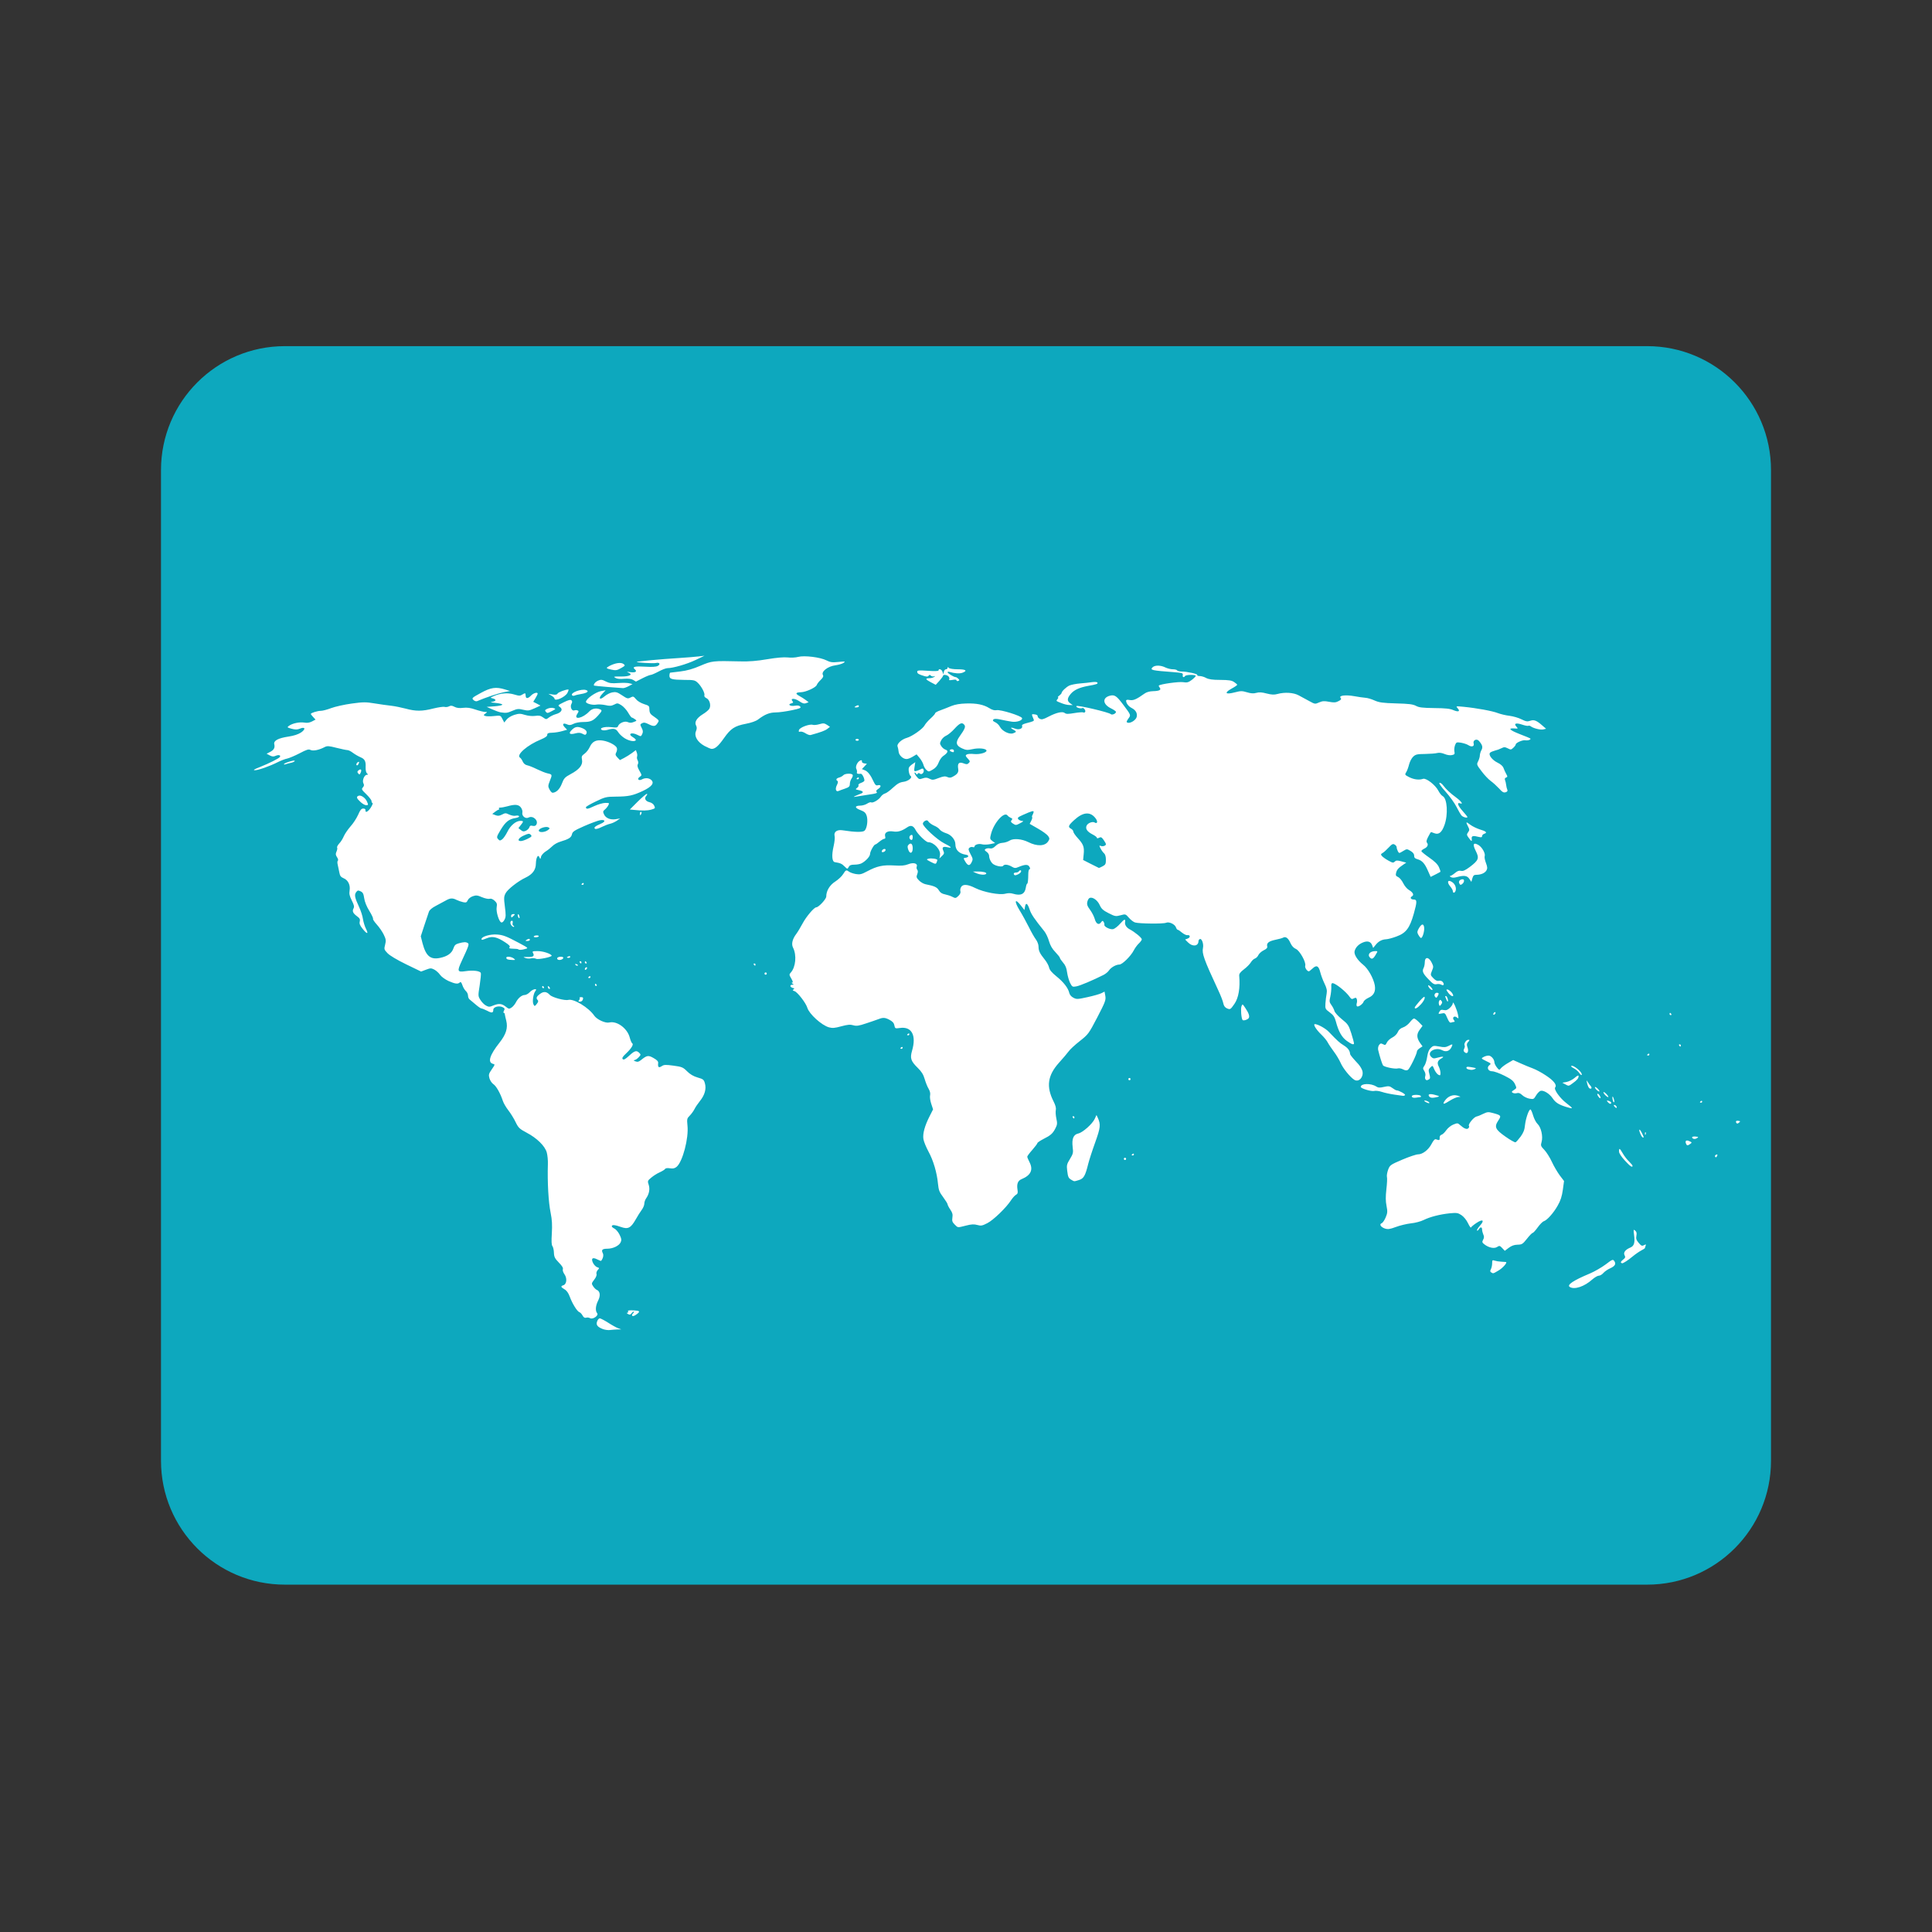 <svg width="24" height="24" viewBox="0 0 24 24" fill="none" xmlns="http://www.w3.org/2000/svg">
<rect x="0" y="0" width="24" height="24" fill="#333333" stroke="none"/>
<path d="M2 5.839C2 4.989 2.689 4.3 3.538 4.3H20.462C21.311 4.3 22 4.989 22 5.839V18.146C22 18.996 21.311 19.685 20.462 19.685H3.538C2.689 19.685 2 18.996 2 18.146V5.839Z" fill="#0DA8BE"/>
<path d="M7.491 16.511C7.421 16.484 7.401 16.458 7.418 16.414C7.425 16.393 7.44 16.377 7.451 16.377C7.461 16.377 7.507 16.401 7.553 16.43C7.599 16.46 7.655 16.491 7.677 16.499L7.718 16.514L7.668 16.515C7.64 16.516 7.599 16.519 7.577 16.522C7.555 16.525 7.517 16.52 7.491 16.511ZM7.331 16.375C7.317 16.367 7.295 16.364 7.281 16.369C7.264 16.374 7.25 16.366 7.237 16.342C7.227 16.323 7.209 16.304 7.197 16.3C7.169 16.29 7.11 16.195 7.077 16.106C7.061 16.062 7.039 16.031 7.012 16.016C6.966 15.989 6.962 15.977 6.998 15.966C7.04 15.953 7.047 15.88 7.013 15.831C6.996 15.807 6.987 15.78 6.992 15.767C6.998 15.751 6.982 15.724 6.942 15.684C6.893 15.633 6.883 15.615 6.881 15.561C6.88 15.527 6.871 15.49 6.862 15.479C6.851 15.466 6.849 15.417 6.855 15.322C6.861 15.218 6.858 15.154 6.84 15.065C6.813 14.933 6.799 14.687 6.806 14.462C6.808 14.414 6.801 14.348 6.792 14.316C6.77 14.236 6.669 14.137 6.543 14.071C6.453 14.023 6.44 14.011 6.405 13.939C6.384 13.895 6.343 13.829 6.315 13.793C6.286 13.756 6.255 13.703 6.246 13.674C6.216 13.582 6.164 13.49 6.128 13.467C6.109 13.454 6.088 13.422 6.08 13.395C6.068 13.351 6.071 13.339 6.109 13.284C6.15 13.224 6.151 13.222 6.123 13.215C6.055 13.197 6.083 13.106 6.206 12.951C6.287 12.848 6.311 12.77 6.289 12.68C6.28 12.645 6.272 12.609 6.271 12.6C6.271 12.59 6.265 12.582 6.258 12.582C6.251 12.582 6.253 12.57 6.261 12.554C6.273 12.531 6.27 12.524 6.24 12.51C6.195 12.49 6.128 12.51 6.128 12.543C6.128 12.584 6.11 12.587 6.052 12.556C6.02 12.54 5.988 12.527 5.979 12.527C5.971 12.527 5.938 12.504 5.907 12.477C5.875 12.45 5.841 12.421 5.832 12.414C5.822 12.406 5.814 12.385 5.814 12.368C5.814 12.35 5.802 12.324 5.787 12.311C5.772 12.297 5.752 12.264 5.744 12.238C5.732 12.203 5.723 12.193 5.712 12.204C5.689 12.227 5.655 12.223 5.573 12.187C5.53 12.167 5.485 12.135 5.467 12.11C5.45 12.085 5.417 12.056 5.394 12.044C5.356 12.025 5.347 12.025 5.292 12.046L5.231 12.069L5.045 11.979C4.93 11.923 4.842 11.87 4.814 11.841C4.771 11.796 4.77 11.791 4.784 11.736C4.797 11.684 4.795 11.668 4.767 11.61C4.749 11.573 4.71 11.517 4.68 11.484C4.651 11.452 4.63 11.42 4.634 11.414C4.638 11.407 4.617 11.362 4.587 11.314C4.553 11.259 4.53 11.2 4.524 11.157C4.516 11.102 4.507 11.085 4.479 11.072C4.449 11.058 4.441 11.06 4.424 11.083C4.4 11.116 4.407 11.151 4.46 11.265C4.482 11.311 4.504 11.38 4.509 11.418C4.515 11.456 4.532 11.51 4.547 11.539C4.582 11.608 4.559 11.607 4.504 11.537C4.471 11.496 4.462 11.473 4.469 11.448C4.476 11.42 4.469 11.407 4.435 11.382C4.384 11.344 4.373 11.319 4.392 11.284C4.403 11.264 4.398 11.241 4.37 11.186C4.342 11.13 4.336 11.103 4.343 11.062C4.354 10.994 4.324 10.932 4.267 10.909C4.234 10.895 4.223 10.88 4.216 10.841C4.211 10.813 4.202 10.77 4.196 10.745C4.189 10.719 4.19 10.696 4.197 10.692C4.204 10.687 4.2 10.668 4.187 10.649C4.169 10.621 4.167 10.608 4.18 10.579C4.189 10.559 4.193 10.537 4.188 10.53C4.183 10.522 4.195 10.499 4.214 10.478C4.234 10.458 4.259 10.417 4.271 10.388C4.284 10.358 4.321 10.304 4.354 10.266C4.388 10.229 4.43 10.164 4.449 10.121C4.474 10.062 4.489 10.044 4.512 10.044C4.528 10.044 4.541 10.051 4.54 10.061C4.535 10.101 4.567 10.089 4.603 10.037C4.623 10.006 4.635 9.979 4.628 9.976C4.62 9.974 4.615 9.962 4.615 9.95C4.615 9.939 4.586 9.901 4.551 9.867C4.492 9.81 4.488 9.803 4.508 9.781C4.523 9.764 4.525 9.751 4.515 9.732C4.496 9.699 4.525 9.625 4.557 9.625C4.57 9.625 4.574 9.62 4.566 9.614C4.548 9.601 4.54 9.571 4.542 9.527C4.546 9.458 4.531 9.428 4.479 9.407C4.451 9.395 4.408 9.37 4.384 9.352C4.36 9.333 4.329 9.318 4.316 9.318C4.302 9.318 4.242 9.305 4.181 9.29C4.083 9.265 4.066 9.264 4.032 9.281C3.962 9.318 3.888 9.332 3.857 9.316C3.835 9.304 3.81 9.311 3.723 9.357C3.665 9.387 3.595 9.417 3.568 9.423C3.542 9.428 3.49 9.448 3.454 9.466C3.352 9.518 3.206 9.569 3.166 9.568C3.14 9.568 3.157 9.556 3.227 9.529C3.345 9.482 3.466 9.421 3.477 9.403C3.491 9.381 3.461 9.373 3.425 9.389C3.398 9.401 3.382 9.4 3.351 9.384L3.312 9.363L3.355 9.341C3.403 9.316 3.418 9.288 3.407 9.244C3.397 9.201 3.456 9.169 3.584 9.15C3.652 9.14 3.705 9.122 3.74 9.099C3.802 9.056 3.791 9.024 3.724 9.052C3.693 9.065 3.67 9.065 3.623 9.053C3.566 9.037 3.564 9.035 3.589 9.017C3.632 8.985 3.72 8.967 3.778 8.976C3.815 8.983 3.845 8.978 3.876 8.962L3.92 8.939L3.891 8.908C3.875 8.891 3.861 8.873 3.861 8.869C3.861 8.856 3.945 8.83 3.987 8.83C4.008 8.83 4.066 8.815 4.115 8.796C4.164 8.778 4.278 8.752 4.368 8.74C4.513 8.72 4.544 8.72 4.653 8.738C4.72 8.749 4.813 8.762 4.859 8.767C4.905 8.772 4.986 8.789 5.04 8.803C5.164 8.837 5.245 8.837 5.384 8.801C5.446 8.786 5.508 8.777 5.522 8.781C5.536 8.786 5.561 8.783 5.577 8.775C5.598 8.763 5.615 8.764 5.645 8.78C5.673 8.795 5.707 8.799 5.753 8.793C5.802 8.787 5.845 8.793 5.908 8.815C5.956 8.831 6.009 8.844 6.026 8.844C6.056 8.844 6.056 8.844 6.03 8.864C6.004 8.883 6.004 8.884 6.028 8.894C6.042 8.899 6.091 8.9 6.136 8.895C6.218 8.886 6.219 8.887 6.241 8.931L6.264 8.975L6.294 8.938C6.311 8.916 6.352 8.892 6.39 8.88C6.447 8.863 6.465 8.863 6.522 8.881C6.563 8.893 6.611 8.898 6.648 8.893C6.694 8.886 6.716 8.89 6.746 8.912C6.784 8.939 6.785 8.939 6.819 8.913C6.838 8.898 6.877 8.879 6.906 8.871C6.974 8.852 6.997 8.812 6.956 8.783C6.927 8.762 6.928 8.761 7.005 8.723C7.062 8.695 7.088 8.689 7.099 8.7C7.11 8.711 7.11 8.723 7.098 8.745C7.079 8.781 7.103 8.836 7.134 8.825C7.145 8.82 7.163 8.82 7.174 8.825C7.191 8.831 7.191 8.837 7.172 8.867C7.118 8.949 7.238 8.925 7.32 8.838C7.353 8.803 7.404 8.792 7.452 8.811C7.483 8.822 7.48 8.832 7.429 8.889C7.368 8.956 7.336 8.969 7.244 8.969C7.2 8.969 7.147 8.979 7.123 8.992C7.089 9.009 7.073 9.011 7.046 8.999C6.996 8.976 6.979 8.995 7.014 9.033L7.045 9.065L6.984 9.082C6.951 9.092 6.895 9.101 6.861 9.102C6.81 9.103 6.798 9.109 6.798 9.129C6.798 9.146 6.773 9.163 6.721 9.185C6.551 9.254 6.408 9.379 6.46 9.412C6.47 9.418 6.485 9.44 6.494 9.461C6.505 9.485 6.525 9.502 6.55 9.507C6.571 9.511 6.626 9.533 6.672 9.556C6.718 9.578 6.775 9.601 6.798 9.606C6.861 9.62 6.862 9.621 6.832 9.696C6.807 9.76 6.806 9.769 6.826 9.807C6.838 9.83 6.855 9.848 6.864 9.848C6.91 9.846 6.953 9.804 6.98 9.734C7.005 9.668 7.017 9.655 7.089 9.616C7.197 9.559 7.242 9.502 7.23 9.439C7.222 9.398 7.226 9.388 7.261 9.363C7.284 9.347 7.313 9.309 7.327 9.278C7.358 9.21 7.407 9.186 7.491 9.2C7.565 9.212 7.653 9.259 7.663 9.292C7.668 9.306 7.664 9.331 7.655 9.347C7.642 9.372 7.644 9.382 7.67 9.41L7.701 9.442L7.752 9.416C7.779 9.402 7.824 9.374 7.851 9.354L7.899 9.318L7.91 9.348C7.917 9.365 7.918 9.388 7.914 9.399C7.91 9.409 7.913 9.43 7.921 9.445C7.93 9.462 7.931 9.481 7.923 9.495C7.914 9.51 7.92 9.534 7.943 9.574C7.975 9.631 7.975 9.631 7.947 9.65C7.909 9.676 7.933 9.704 7.974 9.682C8.015 9.66 8.061 9.663 8.09 9.689C8.132 9.727 8.097 9.773 7.984 9.826C7.862 9.883 7.808 9.895 7.649 9.896C7.531 9.897 7.515 9.901 7.401 9.956C7.334 9.988 7.279 10.02 7.279 10.027C7.279 10.055 7.3 10.053 7.381 10.014C7.429 9.992 7.491 9.974 7.52 9.974C7.57 9.974 7.572 9.975 7.556 10.005C7.547 10.022 7.528 10.045 7.513 10.057C7.49 10.076 7.488 10.084 7.503 10.116C7.525 10.164 7.582 10.187 7.65 10.176L7.704 10.167L7.663 10.195C7.64 10.211 7.602 10.228 7.579 10.233C7.556 10.238 7.508 10.257 7.473 10.274C7.438 10.292 7.402 10.302 7.393 10.296C7.37 10.282 7.394 10.262 7.465 10.232C7.529 10.205 7.519 10.177 7.45 10.19C7.424 10.195 7.337 10.227 7.257 10.262C7.133 10.317 7.112 10.331 7.105 10.364C7.096 10.405 7.066 10.424 6.959 10.456C6.925 10.466 6.881 10.491 6.862 10.511C6.842 10.531 6.804 10.562 6.777 10.578C6.751 10.595 6.725 10.624 6.721 10.643C6.714 10.675 6.712 10.676 6.702 10.652C6.685 10.606 6.659 10.65 6.657 10.728C6.656 10.807 6.615 10.861 6.527 10.903C6.437 10.945 6.308 11.046 6.282 11.094C6.259 11.137 6.258 11.154 6.272 11.264C6.285 11.366 6.285 11.392 6.267 11.425C6.254 11.45 6.239 11.463 6.226 11.458C6.197 11.446 6.16 11.323 6.17 11.268C6.177 11.23 6.173 11.216 6.144 11.189C6.121 11.168 6.1 11.16 6.082 11.165C6.068 11.17 6.025 11.161 5.989 11.146C5.932 11.121 5.914 11.119 5.874 11.133C5.847 11.142 5.82 11.163 5.811 11.182C5.798 11.211 5.789 11.215 5.753 11.207C5.729 11.202 5.693 11.189 5.672 11.179C5.621 11.153 5.592 11.155 5.535 11.188C5.508 11.203 5.454 11.232 5.414 11.253C5.368 11.277 5.336 11.303 5.328 11.326C5.321 11.346 5.295 11.422 5.271 11.496L5.227 11.631L5.249 11.718C5.291 11.877 5.348 11.925 5.468 11.899C5.559 11.88 5.613 11.841 5.633 11.78C5.646 11.742 5.659 11.729 5.7 11.718C5.762 11.701 5.787 11.7 5.811 11.715C5.831 11.728 5.824 11.748 5.736 11.937C5.676 12.067 5.681 12.079 5.784 12.064C5.877 12.05 5.963 12.061 5.973 12.087C5.977 12.097 5.97 12.165 5.959 12.239C5.938 12.371 5.938 12.374 5.968 12.422C5.985 12.449 6.016 12.481 6.038 12.492C6.072 12.51 6.083 12.51 6.127 12.491C6.196 12.463 6.233 12.466 6.281 12.504C6.32 12.535 6.325 12.536 6.355 12.516C6.373 12.504 6.397 12.475 6.409 12.451C6.436 12.398 6.482 12.36 6.52 12.36C6.536 12.359 6.564 12.344 6.582 12.324C6.618 12.285 6.683 12.273 6.651 12.311C6.625 12.342 6.61 12.445 6.627 12.477C6.641 12.503 6.642 12.503 6.668 12.471C6.686 12.448 6.69 12.434 6.68 12.424C6.656 12.4 6.663 12.38 6.708 12.347C6.754 12.313 6.79 12.316 6.83 12.359C6.859 12.39 7.015 12.433 7.06 12.421C7.128 12.404 7.313 12.516 7.382 12.617C7.415 12.665 7.52 12.713 7.567 12.702C7.662 12.678 7.793 12.773 7.823 12.889C7.832 12.924 7.846 12.956 7.854 12.961C7.874 12.973 7.844 13.024 7.777 13.087C7.734 13.127 7.724 13.145 7.736 13.157C7.748 13.169 7.768 13.158 7.815 13.115C7.884 13.051 7.907 13.045 7.941 13.079C7.962 13.1 7.962 13.104 7.933 13.135C7.916 13.153 7.892 13.169 7.88 13.169C7.867 13.17 7.872 13.176 7.892 13.184C7.919 13.194 7.934 13.191 7.962 13.169C8.036 13.109 8.053 13.106 8.118 13.143C8.161 13.167 8.178 13.185 8.176 13.204C8.17 13.257 8.182 13.269 8.219 13.245C8.248 13.225 8.269 13.225 8.367 13.238C8.471 13.252 8.485 13.258 8.535 13.308C8.572 13.345 8.614 13.37 8.666 13.385C8.737 13.405 8.744 13.412 8.757 13.459C8.776 13.528 8.754 13.604 8.695 13.677C8.67 13.708 8.639 13.753 8.627 13.778C8.614 13.803 8.588 13.839 8.568 13.859C8.534 13.893 8.532 13.901 8.54 13.982C8.557 14.139 8.48 14.431 8.406 14.494C8.382 14.514 8.361 14.519 8.323 14.513C8.292 14.508 8.268 14.511 8.262 14.521C8.257 14.53 8.226 14.549 8.195 14.563C8.163 14.577 8.116 14.607 8.09 14.629C8.044 14.667 8.043 14.671 8.058 14.717C8.076 14.77 8.064 14.833 8.026 14.887C8.014 14.904 8.004 14.933 8.004 14.952C8.004 14.971 7.99 15.005 7.972 15.029C7.954 15.053 7.92 15.107 7.896 15.15C7.836 15.255 7.801 15.273 7.714 15.242C7.64 15.215 7.6 15.212 7.6 15.233C7.6 15.241 7.615 15.254 7.633 15.262C7.651 15.271 7.68 15.304 7.696 15.337C7.721 15.387 7.723 15.404 7.71 15.432C7.691 15.475 7.615 15.512 7.544 15.512C7.482 15.512 7.467 15.527 7.488 15.567C7.501 15.592 7.492 15.632 7.467 15.663C7.465 15.665 7.443 15.657 7.418 15.644C7.359 15.614 7.339 15.633 7.368 15.691C7.38 15.714 7.403 15.737 7.419 15.742C7.447 15.751 7.447 15.753 7.425 15.777C7.412 15.792 7.405 15.814 7.41 15.826C7.415 15.839 7.404 15.868 7.382 15.896C7.347 15.942 7.346 15.945 7.369 15.98C7.382 15.999 7.402 16.019 7.413 16.023C7.455 16.04 7.462 16.095 7.43 16.157C7.398 16.22 7.393 16.284 7.418 16.313C7.441 16.341 7.365 16.394 7.331 16.375ZM6.303 10.333C6.34 10.255 6.409 10.197 6.465 10.197C6.505 10.197 6.506 10.204 6.469 10.25L6.44 10.287L6.47 10.311C6.494 10.331 6.506 10.332 6.533 10.32C6.552 10.311 6.571 10.292 6.576 10.277C6.582 10.257 6.592 10.252 6.617 10.259C6.64 10.264 6.654 10.259 6.663 10.243C6.692 10.192 6.62 10.127 6.566 10.156C6.528 10.176 6.479 10.136 6.489 10.093C6.493 10.077 6.485 10.05 6.471 10.031C6.442 9.993 6.399 9.989 6.303 10.016C6.268 10.025 6.229 10.033 6.215 10.032C6.201 10.032 6.194 10.037 6.198 10.044C6.203 10.052 6.201 10.058 6.195 10.058C6.189 10.058 6.168 10.07 6.149 10.085L6.115 10.111L6.154 10.126C6.184 10.138 6.202 10.136 6.236 10.119C6.276 10.098 6.283 10.098 6.326 10.119C6.353 10.131 6.388 10.138 6.406 10.133C6.424 10.129 6.443 10.131 6.448 10.139C6.452 10.147 6.433 10.157 6.403 10.162C6.321 10.175 6.279 10.21 6.219 10.309C6.17 10.391 6.167 10.401 6.187 10.423C6.206 10.445 6.212 10.445 6.238 10.427C6.254 10.415 6.283 10.373 6.303 10.333ZM6.556 10.419C6.606 10.394 6.61 10.387 6.593 10.37C6.575 10.352 6.564 10.353 6.507 10.379C6.441 10.408 6.419 10.448 6.47 10.448C6.486 10.448 6.525 10.435 6.556 10.419ZM6.803 10.314C6.832 10.293 6.833 10.289 6.813 10.278C6.783 10.261 6.693 10.29 6.693 10.317C6.693 10.344 6.762 10.342 6.803 10.314ZM7.851 16.337C7.851 16.331 7.858 16.319 7.868 16.31C7.877 16.3 7.879 16.293 7.873 16.293C7.866 16.293 7.853 16.303 7.844 16.316C7.831 16.334 7.822 16.335 7.801 16.323C7.786 16.314 7.782 16.308 7.792 16.307C7.803 16.307 7.807 16.3 7.802 16.293C7.793 16.278 7.817 16.274 7.886 16.279C7.947 16.283 7.953 16.292 7.915 16.322C7.88 16.35 7.851 16.357 7.851 16.337ZM19.5 15.987C19.461 15.962 19.544 15.906 19.75 15.82C19.807 15.796 19.895 15.745 19.945 15.708C20.029 15.644 20.036 15.641 20.053 15.665C20.078 15.701 20.063 15.728 20.001 15.756C19.971 15.769 19.934 15.795 19.918 15.813C19.902 15.832 19.877 15.847 19.861 15.847C19.846 15.847 19.81 15.868 19.781 15.893C19.683 15.982 19.558 16.024 19.5 15.987ZM18.524 15.806C18.51 15.797 18.509 15.788 18.521 15.765C18.529 15.75 18.536 15.717 18.536 15.693C18.536 15.654 18.539 15.65 18.567 15.66C18.585 15.666 18.621 15.672 18.648 15.673C18.675 15.674 18.701 15.676 18.707 15.677C18.73 15.681 18.669 15.752 18.613 15.784C18.547 15.823 18.55 15.822 18.524 15.806ZM20.136 15.684C20.131 15.679 20.143 15.663 20.162 15.648C20.19 15.626 20.194 15.617 20.181 15.593C20.163 15.56 20.19 15.524 20.252 15.498C20.3 15.478 20.312 15.438 20.299 15.34C20.29 15.273 20.291 15.269 20.313 15.287C20.33 15.301 20.334 15.319 20.328 15.351C20.321 15.386 20.327 15.405 20.357 15.44C20.388 15.477 20.398 15.481 20.423 15.468C20.447 15.455 20.45 15.456 20.442 15.476C20.437 15.489 20.433 15.502 20.433 15.505C20.433 15.508 20.413 15.521 20.388 15.534C20.363 15.547 20.314 15.581 20.28 15.609C20.224 15.656 20.166 15.693 20.151 15.693C20.148 15.693 20.141 15.689 20.136 15.684ZM18.661 15.504C18.632 15.473 18.626 15.472 18.598 15.49C18.562 15.514 18.494 15.5 18.44 15.458C18.411 15.436 18.409 15.428 18.424 15.4C18.437 15.377 18.438 15.36 18.426 15.335C18.418 15.316 18.411 15.289 18.411 15.274C18.411 15.24 18.389 15.239 18.37 15.271C18.363 15.284 18.353 15.291 18.348 15.286C18.343 15.281 18.359 15.255 18.384 15.226C18.445 15.158 18.421 15.139 18.341 15.192C18.306 15.215 18.276 15.241 18.273 15.248C18.27 15.256 18.254 15.232 18.236 15.195C18.217 15.155 18.184 15.115 18.155 15.095C18.111 15.066 18.096 15.064 18.01 15.072C17.886 15.085 17.765 15.116 17.686 15.155C17.65 15.173 17.58 15.192 17.526 15.197C17.474 15.203 17.39 15.223 17.34 15.242C17.264 15.27 17.242 15.273 17.203 15.261C17.152 15.243 17.13 15.208 17.164 15.195C17.176 15.191 17.198 15.159 17.213 15.124C17.236 15.069 17.238 15.052 17.224 14.98C17.212 14.921 17.212 14.866 17.222 14.775C17.23 14.706 17.234 14.637 17.229 14.62C17.225 14.604 17.232 14.563 17.244 14.53C17.266 14.473 17.272 14.469 17.421 14.405C17.506 14.369 17.593 14.34 17.614 14.34C17.672 14.34 17.744 14.285 17.783 14.211C17.807 14.165 17.824 14.147 17.839 14.153C17.879 14.168 17.887 14.165 17.884 14.135C17.882 14.116 17.891 14.101 17.907 14.096C17.922 14.092 17.948 14.066 17.966 14.04C17.985 14.013 18.023 13.982 18.053 13.97C18.104 13.949 18.109 13.95 18.137 13.975C18.188 14.021 18.224 14.035 18.242 14.014C18.25 14.004 18.253 13.992 18.248 13.987C18.232 13.971 18.305 13.879 18.341 13.87C18.36 13.866 18.399 13.85 18.428 13.835C18.474 13.813 18.489 13.811 18.54 13.825C18.649 13.854 18.653 13.859 18.612 13.92C18.56 13.999 18.574 14.03 18.702 14.12C18.761 14.162 18.817 14.193 18.826 14.19C18.835 14.187 18.863 14.155 18.89 14.119C18.925 14.07 18.939 14.035 18.944 13.977C18.953 13.896 18.991 13.782 19.012 13.782C19.018 13.782 19.033 13.816 19.045 13.857C19.057 13.898 19.082 13.946 19.101 13.963C19.144 14.004 19.17 14.118 19.15 14.186C19.137 14.231 19.14 14.238 19.184 14.284C19.21 14.311 19.252 14.377 19.277 14.431C19.301 14.484 19.346 14.56 19.375 14.6L19.429 14.671L19.414 14.781C19.403 14.861 19.386 14.914 19.351 14.975C19.299 15.068 19.22 15.156 19.179 15.17C19.164 15.174 19.129 15.209 19.102 15.247C19.075 15.285 19.046 15.316 19.039 15.316C19.031 15.316 18.999 15.349 18.968 15.389C18.915 15.455 18.906 15.461 18.851 15.462C18.809 15.463 18.777 15.475 18.742 15.501L18.693 15.538L18.661 15.504ZM11.859 15.211C11.829 15.181 11.825 15.166 11.831 15.125C11.837 15.087 11.832 15.065 11.805 15.026C11.786 14.998 11.771 14.968 11.771 14.96C11.771 14.952 11.746 14.912 11.716 14.871C11.669 14.809 11.66 14.784 11.652 14.705C11.639 14.566 11.594 14.415 11.534 14.305C11.505 14.251 11.476 14.182 11.471 14.15C11.46 14.083 11.488 13.983 11.55 13.862L11.591 13.781L11.568 13.711C11.555 13.672 11.549 13.626 11.554 13.606C11.559 13.583 11.553 13.555 11.536 13.526C11.521 13.502 11.499 13.447 11.487 13.405C11.471 13.349 11.448 13.312 11.402 13.267C11.314 13.181 11.303 13.146 11.33 13.052C11.386 12.86 11.325 12.748 11.178 12.77C11.121 12.778 11.118 12.777 11.11 12.737C11.104 12.706 11.087 12.688 11.045 12.666C10.99 12.638 10.966 12.638 10.899 12.665C10.883 12.671 10.821 12.693 10.759 12.713C10.667 12.744 10.639 12.748 10.599 12.736C10.561 12.725 10.529 12.728 10.451 12.749C10.371 12.771 10.342 12.774 10.298 12.762C10.207 12.737 10.052 12.596 10.029 12.519C10.012 12.46 9.905 12.322 9.869 12.312C9.846 12.305 9.843 12.3 9.857 12.291C9.872 12.282 9.869 12.277 9.847 12.272C9.812 12.262 9.808 12.234 9.842 12.233C9.863 12.233 9.864 12.231 9.846 12.22C9.832 12.211 9.831 12.206 9.842 12.206C9.853 12.206 9.849 12.189 9.83 12.156C9.803 12.111 9.802 12.105 9.823 12.082C9.885 12.014 9.899 11.865 9.851 11.771C9.829 11.727 9.843 11.665 9.892 11.601C9.91 11.577 9.945 11.518 9.971 11.47C10.015 11.387 10.113 11.271 10.14 11.271C10.169 11.271 10.264 11.169 10.264 11.137C10.264 11.066 10.307 10.994 10.377 10.95C10.414 10.926 10.458 10.885 10.474 10.858C10.507 10.805 10.512 10.803 10.55 10.83C10.566 10.841 10.603 10.853 10.634 10.858C10.681 10.866 10.704 10.861 10.774 10.823C10.894 10.759 10.968 10.743 11.106 10.751C11.197 10.757 11.238 10.753 11.282 10.736C11.347 10.71 11.403 10.725 11.388 10.765C11.383 10.777 11.386 10.794 11.394 10.804C11.404 10.816 11.404 10.833 11.394 10.86C11.381 10.894 11.384 10.904 11.416 10.937C11.436 10.958 11.472 10.979 11.496 10.984C11.608 11.006 11.64 11.021 11.663 11.06C11.68 11.089 11.702 11.103 11.739 11.11C11.767 11.116 11.809 11.129 11.831 11.141C11.868 11.16 11.873 11.16 11.905 11.13C11.926 11.11 11.935 11.089 11.931 11.074C11.926 11.06 11.929 11.036 11.938 11.021C11.959 10.98 12.021 10.984 12.116 11.032C12.221 11.084 12.418 11.121 12.488 11.102C12.522 11.093 12.554 11.093 12.584 11.102C12.68 11.131 12.73 11.108 12.743 11.027C12.747 11 12.755 10.978 12.759 10.978C12.768 10.978 12.773 10.938 12.774 10.849C12.775 10.82 12.782 10.797 12.79 10.797C12.799 10.797 12.799 10.787 12.788 10.768C12.771 10.736 12.736 10.736 12.653 10.77C12.614 10.787 12.603 10.786 12.567 10.765C12.521 10.738 12.474 10.734 12.461 10.756C12.451 10.772 12.379 10.761 12.341 10.736C12.313 10.719 12.287 10.668 12.287 10.63C12.287 10.615 12.273 10.593 12.255 10.581C12.229 10.562 12.227 10.557 12.245 10.545C12.257 10.538 12.28 10.535 12.298 10.539C12.32 10.544 12.34 10.535 12.366 10.51C12.39 10.485 12.42 10.472 12.453 10.47C12.48 10.469 12.52 10.456 12.542 10.442C12.588 10.412 12.692 10.42 12.774 10.461C12.883 10.516 12.98 10.512 13.02 10.453C13.04 10.422 13.04 10.415 13.021 10.386C13.009 10.368 12.952 10.326 12.895 10.294L12.791 10.234L12.81 10.197C12.821 10.176 12.826 10.155 12.822 10.151C12.818 10.147 12.819 10.135 12.826 10.125C12.832 10.115 12.838 10.098 12.84 10.088C12.843 10.067 12.82 10.073 12.71 10.122C12.645 10.151 12.636 10.159 12.65 10.177C12.659 10.188 12.68 10.197 12.697 10.198C12.719 10.198 12.714 10.205 12.673 10.226C12.623 10.253 12.617 10.253 12.585 10.232C12.557 10.214 12.553 10.205 12.566 10.189C12.579 10.174 12.578 10.167 12.557 10.16C12.543 10.154 12.524 10.141 12.516 10.13C12.476 10.077 12.349 10.217 12.312 10.355C12.295 10.42 12.296 10.423 12.328 10.448L12.362 10.473L12.3 10.486C12.266 10.493 12.22 10.494 12.198 10.488C12.157 10.477 12.105 10.493 12.105 10.518C12.105 10.525 12.096 10.527 12.084 10.523C12.073 10.518 12.054 10.522 12.043 10.531C12.027 10.545 12.028 10.557 12.056 10.61C12.087 10.667 12.088 10.675 12.069 10.713C12.045 10.76 12.023 10.757 11.989 10.7C11.966 10.66 11.966 10.659 11.997 10.655C12.036 10.649 12.039 10.624 12.001 10.618C11.914 10.605 11.868 10.559 11.868 10.487C11.868 10.432 11.817 10.37 11.754 10.351C11.721 10.341 11.686 10.321 11.675 10.306C11.664 10.29 11.633 10.268 11.605 10.257C11.578 10.245 11.547 10.224 11.536 10.209C11.522 10.188 11.512 10.186 11.491 10.197C11.476 10.205 11.464 10.221 11.464 10.232C11.464 10.268 11.642 10.432 11.729 10.476C11.821 10.522 11.835 10.539 11.771 10.525C11.714 10.512 11.698 10.525 11.718 10.568C11.732 10.598 11.729 10.607 11.702 10.633L11.67 10.664L11.677 10.623C11.689 10.557 11.602 10.462 11.53 10.462C11.503 10.462 11.402 10.364 11.375 10.312C11.347 10.257 11.315 10.246 11.27 10.277C11.203 10.323 11.152 10.338 11.099 10.329C11.029 10.317 10.984 10.342 10.995 10.386C11.001 10.41 10.998 10.42 10.985 10.42C10.975 10.42 10.948 10.436 10.925 10.455C10.903 10.474 10.88 10.49 10.874 10.49C10.857 10.49 10.808 10.578 10.808 10.609C10.808 10.639 10.754 10.698 10.701 10.725C10.684 10.734 10.645 10.741 10.614 10.741C10.572 10.741 10.554 10.748 10.543 10.77C10.527 10.798 10.527 10.798 10.491 10.763C10.458 10.729 10.438 10.721 10.371 10.71C10.335 10.705 10.329 10.624 10.356 10.509C10.367 10.46 10.373 10.405 10.368 10.387C10.355 10.335 10.396 10.304 10.465 10.314C10.625 10.339 10.719 10.34 10.741 10.318C10.771 10.288 10.784 10.189 10.766 10.133C10.754 10.097 10.738 10.082 10.688 10.063C10.616 10.036 10.614 10.009 10.685 10.008C10.712 10.008 10.751 9.997 10.772 9.983C10.792 9.97 10.815 9.962 10.822 9.967C10.842 9.979 10.916 9.936 10.941 9.898C10.953 9.88 10.977 9.861 10.994 9.857C11.011 9.853 11.056 9.82 11.094 9.784C11.149 9.734 11.177 9.718 11.224 9.712C11.281 9.705 11.34 9.658 11.312 9.64C11.295 9.629 11.281 9.561 11.291 9.536C11.295 9.525 11.315 9.505 11.335 9.492L11.37 9.468L11.361 9.526C11.353 9.576 11.355 9.583 11.377 9.579C11.39 9.577 11.415 9.567 11.433 9.558C11.459 9.543 11.466 9.544 11.473 9.562C11.485 9.593 11.451 9.63 11.428 9.611C11.416 9.6 11.408 9.6 11.4 9.612C11.393 9.624 11.387 9.623 11.379 9.61C11.373 9.599 11.364 9.594 11.361 9.598C11.357 9.602 11.368 9.623 11.385 9.645C11.415 9.682 11.421 9.684 11.463 9.669C11.499 9.657 11.516 9.658 11.547 9.674C11.582 9.691 11.593 9.691 11.66 9.665C11.718 9.643 11.741 9.64 11.767 9.652C11.791 9.663 11.809 9.663 11.831 9.651C11.893 9.619 11.911 9.594 11.903 9.55C11.892 9.483 11.913 9.461 11.968 9.482C12.006 9.497 12.017 9.496 12.034 9.479C12.053 9.461 12.051 9.454 12.021 9.422C11.993 9.392 11.991 9.384 12.008 9.373C12.02 9.365 12.062 9.362 12.102 9.367C12.177 9.374 12.269 9.345 12.253 9.319C12.239 9.297 12.154 9.29 12.082 9.306C12.018 9.32 12.001 9.319 11.952 9.297C11.876 9.263 11.867 9.223 11.919 9.15C11.986 9.056 11.998 9.027 11.979 9.004C11.951 8.969 11.923 8.981 11.858 9.052C11.824 9.09 11.778 9.128 11.755 9.138C11.732 9.147 11.704 9.173 11.692 9.196C11.673 9.232 11.674 9.24 11.693 9.269C11.704 9.287 11.727 9.306 11.742 9.311C11.785 9.325 11.777 9.35 11.716 9.392C11.697 9.405 11.672 9.441 11.66 9.473C11.645 9.513 11.622 9.54 11.587 9.56C11.537 9.589 11.535 9.589 11.508 9.564C11.492 9.55 11.476 9.521 11.471 9.5C11.466 9.479 11.445 9.442 11.424 9.416L11.386 9.371L11.338 9.4C11.311 9.416 11.277 9.43 11.261 9.429C11.217 9.429 11.166 9.381 11.163 9.337C11.161 9.315 11.155 9.287 11.15 9.273C11.137 9.242 11.2 9.184 11.265 9.166C11.33 9.148 11.462 9.055 11.485 9.012C11.495 8.992 11.529 8.953 11.56 8.925C11.591 8.897 11.617 8.868 11.617 8.86C11.617 8.852 11.647 8.836 11.684 8.823C11.72 8.81 11.781 8.786 11.819 8.77C11.867 8.751 11.925 8.741 12.001 8.739C12.133 8.735 12.219 8.753 12.29 8.797C12.325 8.819 12.354 8.827 12.38 8.822C12.428 8.812 12.685 8.892 12.696 8.92C12.707 8.948 12.633 8.974 12.57 8.965C12.541 8.961 12.481 8.95 12.436 8.94C12.377 8.927 12.352 8.927 12.34 8.938C12.329 8.95 12.334 8.959 12.363 8.972C12.383 8.981 12.41 9.006 12.421 9.028C12.449 9.082 12.539 9.127 12.586 9.109C12.631 9.092 12.63 9.087 12.583 9.061C12.54 9.037 12.56 9.032 12.615 9.053C12.659 9.07 12.708 9.049 12.697 9.019C12.691 9.005 12.707 8.995 12.749 8.984C12.841 8.96 12.848 8.957 12.841 8.938C12.812 8.867 12.811 8.869 12.853 8.874C12.876 8.877 12.892 8.886 12.89 8.896C12.888 8.905 12.9 8.92 12.916 8.929C12.94 8.941 12.96 8.937 13.026 8.902C13.124 8.851 13.2 8.834 13.228 8.858C13.244 8.871 13.27 8.871 13.346 8.858C13.4 8.849 13.45 8.845 13.457 8.85C13.464 8.855 13.475 8.852 13.48 8.844C13.491 8.826 13.46 8.785 13.444 8.796C13.424 8.808 13.358 8.786 13.372 8.771C13.386 8.757 13.775 8.848 13.798 8.871C13.813 8.886 13.863 8.866 13.863 8.843C13.863 8.836 13.835 8.816 13.802 8.8C13.697 8.749 13.69 8.667 13.789 8.642C13.846 8.628 13.871 8.645 13.95 8.75C14.053 8.888 14.05 8.881 14.016 8.928C13.992 8.963 13.99 8.971 14.007 8.977C14.04 8.99 14.11 8.946 14.12 8.907C14.131 8.861 14.11 8.822 14.058 8.795C14.018 8.774 13.989 8.736 13.989 8.704C13.989 8.693 14.004 8.69 14.034 8.696C14.079 8.704 14.117 8.688 14.219 8.615C14.242 8.598 14.282 8.587 14.322 8.586C14.403 8.584 14.429 8.57 14.406 8.542C14.397 8.531 14.392 8.52 14.396 8.516C14.414 8.498 14.643 8.466 14.696 8.474C14.747 8.482 14.763 8.477 14.805 8.446C14.832 8.425 14.854 8.403 14.854 8.396C14.854 8.379 14.732 8.38 14.721 8.398C14.706 8.421 14.687 8.413 14.693 8.385C14.697 8.362 14.685 8.358 14.584 8.35C14.306 8.329 14.284 8.324 14.317 8.29C14.346 8.261 14.418 8.262 14.478 8.292C14.503 8.304 14.544 8.314 14.569 8.314C14.594 8.314 14.619 8.32 14.623 8.328C14.628 8.335 14.652 8.342 14.678 8.342C14.747 8.342 14.882 8.372 14.873 8.385C14.869 8.392 14.882 8.398 14.902 8.398C14.922 8.398 14.959 8.408 14.983 8.422C15.016 8.439 15.062 8.446 15.16 8.446C15.266 8.447 15.301 8.452 15.331 8.473C15.352 8.487 15.37 8.502 15.369 8.507C15.369 8.512 15.337 8.534 15.298 8.555C15.203 8.608 15.223 8.631 15.338 8.601C15.412 8.582 15.429 8.581 15.491 8.6C15.541 8.615 15.572 8.617 15.607 8.607C15.641 8.597 15.676 8.599 15.735 8.615C15.797 8.631 15.829 8.632 15.869 8.621C15.959 8.596 16.069 8.603 16.133 8.638C16.165 8.655 16.224 8.687 16.264 8.709C16.334 8.748 16.337 8.748 16.386 8.726C16.427 8.708 16.45 8.706 16.511 8.718C16.571 8.729 16.593 8.728 16.627 8.71C16.66 8.693 16.666 8.685 16.653 8.669C16.628 8.64 16.715 8.629 16.822 8.648C16.871 8.657 16.933 8.666 16.96 8.668C16.987 8.669 17.039 8.685 17.076 8.702C17.133 8.727 17.176 8.733 17.343 8.738C17.5 8.742 17.55 8.748 17.589 8.768C17.627 8.789 17.671 8.794 17.818 8.796C17.953 8.797 18.013 8.803 18.053 8.821C18.117 8.848 18.143 8.838 18.108 8.799C18.083 8.771 18.083 8.771 18.18 8.78C18.344 8.796 18.54 8.832 18.606 8.858C18.64 8.871 18.706 8.887 18.752 8.892C18.798 8.898 18.865 8.917 18.901 8.936C18.956 8.963 18.973 8.966 19.008 8.954C19.056 8.937 19.087 8.949 19.16 9.013L19.206 9.053L19.172 9.061C19.137 9.07 19.046 9.047 19.015 9.022C19.005 9.015 18.992 9.012 18.986 9.016C18.979 9.02 18.946 9.014 18.913 9.003C18.835 8.976 18.801 8.986 18.836 9.025C18.86 9.052 18.86 9.053 18.814 9.049C18.727 9.043 18.751 9.069 18.878 9.119C18.947 9.145 19.006 9.17 19.01 9.174C19.023 9.187 18.98 9.202 18.948 9.196C18.914 9.19 18.829 9.227 18.829 9.248C18.829 9.255 18.816 9.274 18.799 9.289C18.772 9.315 18.766 9.315 18.73 9.296C18.695 9.279 18.684 9.278 18.651 9.295C18.63 9.306 18.594 9.319 18.571 9.324C18.548 9.33 18.521 9.341 18.512 9.349C18.484 9.372 18.533 9.44 18.603 9.474C18.641 9.492 18.669 9.517 18.677 9.54C18.684 9.56 18.699 9.593 18.71 9.613C18.729 9.646 18.729 9.651 18.709 9.659C18.694 9.664 18.69 9.675 18.696 9.691C18.702 9.705 18.708 9.731 18.71 9.751C18.712 9.77 18.718 9.796 18.724 9.809C18.731 9.825 18.725 9.835 18.703 9.842C18.678 9.849 18.662 9.84 18.622 9.795C18.594 9.765 18.547 9.722 18.519 9.702C18.49 9.681 18.438 9.626 18.404 9.58C18.343 9.5 18.342 9.496 18.362 9.457C18.373 9.435 18.383 9.403 18.383 9.385C18.384 9.367 18.392 9.337 18.403 9.318C18.423 9.282 18.415 9.253 18.372 9.204C18.344 9.171 18.294 9.195 18.306 9.235C18.318 9.272 18.282 9.284 18.241 9.257C18.223 9.245 18.182 9.232 18.149 9.226C18.094 9.218 18.09 9.219 18.075 9.257C18.067 9.279 18.063 9.314 18.067 9.335C18.074 9.367 18.069 9.373 18.036 9.38C18.014 9.385 17.976 9.38 17.944 9.366C17.91 9.352 17.877 9.348 17.854 9.354C17.834 9.36 17.767 9.365 17.704 9.366C17.605 9.367 17.585 9.371 17.555 9.4C17.536 9.417 17.513 9.461 17.504 9.497C17.495 9.533 17.479 9.576 17.468 9.593C17.449 9.623 17.451 9.626 17.505 9.654C17.565 9.684 17.629 9.692 17.678 9.675C17.716 9.662 17.832 9.752 17.868 9.823C17.883 9.852 17.907 9.882 17.922 9.89C17.979 9.92 17.991 10.12 17.943 10.251C17.91 10.342 17.873 10.371 17.819 10.351C17.798 10.343 17.779 10.336 17.776 10.336C17.774 10.336 17.758 10.362 17.742 10.394C17.72 10.435 17.716 10.456 17.727 10.469C17.747 10.493 17.732 10.525 17.691 10.543C17.673 10.552 17.657 10.565 17.657 10.573C17.657 10.58 17.701 10.616 17.754 10.653C17.822 10.7 17.858 10.735 17.875 10.772C17.888 10.801 17.896 10.827 17.893 10.83C17.89 10.833 17.861 10.848 17.83 10.864L17.772 10.893L17.737 10.814C17.698 10.725 17.665 10.689 17.607 10.673C17.577 10.665 17.567 10.654 17.567 10.629C17.567 10.607 17.552 10.588 17.521 10.57C17.477 10.544 17.476 10.544 17.428 10.573C17.38 10.602 17.38 10.602 17.365 10.575C17.357 10.56 17.35 10.538 17.35 10.526C17.35 10.514 17.339 10.499 17.324 10.491C17.303 10.479 17.29 10.486 17.25 10.529C17.224 10.557 17.19 10.588 17.175 10.596C17.152 10.609 17.151 10.615 17.167 10.634C17.177 10.646 17.213 10.672 17.246 10.69C17.299 10.72 17.309 10.721 17.326 10.703C17.343 10.687 17.357 10.686 17.408 10.7L17.469 10.716L17.435 10.739C17.372 10.781 17.352 10.804 17.343 10.842C17.335 10.873 17.34 10.883 17.368 10.895C17.387 10.904 17.415 10.938 17.431 10.971C17.447 11.004 17.479 11.043 17.503 11.056C17.554 11.086 17.569 11.119 17.539 11.135C17.512 11.15 17.525 11.174 17.561 11.174C17.604 11.174 17.605 11.199 17.563 11.349C17.512 11.53 17.466 11.591 17.346 11.634C17.299 11.652 17.241 11.667 17.218 11.668C17.164 11.671 17.123 11.694 17.087 11.74L17.058 11.776L17.045 11.741C17.027 11.695 16.987 11.684 16.93 11.708C16.877 11.73 16.842 11.766 16.828 11.812C16.815 11.853 16.86 11.925 16.933 11.984C16.994 12.031 17.062 12.152 17.078 12.239C17.091 12.315 17.067 12.365 17.001 12.394C16.971 12.408 16.943 12.43 16.939 12.444C16.928 12.476 16.866 12.517 16.855 12.498C16.85 12.491 16.85 12.473 16.855 12.459C16.859 12.444 16.859 12.423 16.854 12.41C16.847 12.392 16.84 12.391 16.818 12.402C16.795 12.415 16.786 12.412 16.767 12.385C16.722 12.319 16.59 12.213 16.553 12.213C16.54 12.213 16.535 12.228 16.538 12.261C16.539 12.288 16.534 12.341 16.526 12.378C16.512 12.438 16.513 12.449 16.539 12.485C16.555 12.506 16.572 12.54 16.577 12.559C16.582 12.578 16.622 12.623 16.668 12.66C16.745 12.722 16.753 12.734 16.786 12.836C16.805 12.897 16.82 12.952 16.82 12.96C16.82 12.983 16.791 12.974 16.73 12.93C16.668 12.885 16.627 12.813 16.594 12.687C16.579 12.632 16.563 12.609 16.518 12.576C16.463 12.535 16.461 12.531 16.465 12.464C16.468 12.425 16.474 12.371 16.48 12.343C16.487 12.303 16.481 12.275 16.453 12.217C16.433 12.176 16.41 12.114 16.401 12.078C16.381 11.997 16.354 11.984 16.305 12.031C16.284 12.05 16.264 12.066 16.259 12.066C16.237 12.066 16.206 12.019 16.214 11.996C16.227 11.954 16.145 11.808 16.098 11.788C16.071 11.777 16.047 11.751 16.031 11.716C16.004 11.654 15.972 11.63 15.941 11.647C15.93 11.654 15.885 11.666 15.841 11.675C15.76 11.692 15.731 11.716 15.742 11.758C15.746 11.774 15.732 11.789 15.698 11.805C15.671 11.818 15.641 11.845 15.632 11.864C15.624 11.883 15.604 11.902 15.59 11.907C15.575 11.911 15.552 11.933 15.539 11.954C15.526 11.976 15.488 12.015 15.453 12.041C15.406 12.077 15.391 12.098 15.394 12.123C15.407 12.272 15.386 12.396 15.335 12.47C15.285 12.542 15.282 12.544 15.239 12.525C15.216 12.514 15.202 12.494 15.196 12.462C15.191 12.436 15.163 12.363 15.133 12.3C14.955 11.917 14.929 11.844 14.944 11.774C14.954 11.728 14.93 11.657 14.906 11.665C14.896 11.668 14.888 11.68 14.888 11.691C14.887 11.755 14.815 11.764 14.759 11.708L14.722 11.671L14.754 11.659C14.79 11.646 14.787 11.611 14.75 11.617C14.737 11.619 14.708 11.605 14.684 11.586C14.661 11.566 14.637 11.55 14.63 11.55C14.624 11.55 14.614 11.537 14.609 11.522C14.597 11.482 14.523 11.446 14.485 11.463C14.452 11.478 14.149 11.475 14.099 11.459C14.08 11.453 14.046 11.427 14.024 11.401C13.982 11.353 13.981 11.353 13.919 11.37C13.86 11.386 13.851 11.384 13.772 11.344C13.703 11.309 13.682 11.29 13.661 11.243C13.634 11.183 13.574 11.14 13.537 11.154C13.525 11.158 13.512 11.18 13.507 11.203C13.5 11.235 13.507 11.256 13.541 11.302C13.565 11.335 13.591 11.385 13.599 11.415C13.616 11.477 13.65 11.496 13.677 11.458C13.694 11.435 13.699 11.434 13.71 11.453C13.717 11.464 13.721 11.48 13.719 11.487C13.711 11.511 13.791 11.551 13.829 11.542C13.848 11.537 13.889 11.505 13.919 11.47C13.967 11.415 13.984 11.411 13.976 11.457C13.97 11.488 13.995 11.525 14.035 11.545C14.097 11.578 14.184 11.649 14.184 11.669C14.184 11.677 14.168 11.7 14.148 11.719C14.128 11.737 14.099 11.777 14.084 11.806C14.047 11.878 13.941 11.982 13.905 11.982C13.863 11.982 13.801 12.018 13.776 12.055C13.764 12.073 13.734 12.098 13.708 12.111C13.575 12.178 13.416 12.245 13.371 12.253C13.323 12.262 13.319 12.26 13.293 12.21C13.279 12.181 13.262 12.122 13.256 12.08C13.249 12.025 13.235 11.99 13.206 11.958C13.184 11.932 13.166 11.906 13.166 11.898C13.166 11.891 13.14 11.859 13.11 11.827C13.071 11.788 13.047 11.745 13.031 11.691C13.019 11.648 12.993 11.594 12.975 11.571C12.847 11.412 12.809 11.356 12.79 11.297C12.764 11.22 12.743 11.207 12.733 11.264L12.726 11.305L12.679 11.245C12.606 11.153 12.597 11.195 12.665 11.307C12.698 11.36 12.749 11.454 12.78 11.515C12.81 11.577 12.85 11.646 12.868 11.67C12.886 11.694 12.901 11.733 12.901 11.758C12.901 11.811 12.916 11.843 12.978 11.92C13.003 11.95 13.027 11.995 13.032 12.019C13.039 12.05 13.066 12.082 13.124 12.129C13.212 12.2 13.269 12.273 13.283 12.335C13.288 12.357 13.308 12.381 13.334 12.394C13.373 12.415 13.386 12.414 13.509 12.387C13.583 12.371 13.66 12.349 13.682 12.338L13.721 12.318L13.731 12.373C13.739 12.423 13.73 12.447 13.631 12.638C13.524 12.843 13.519 12.849 13.413 12.933C13.353 12.98 13.29 13.038 13.274 13.062C13.257 13.085 13.204 13.148 13.155 13.202C13.014 13.359 12.994 13.498 13.088 13.683C13.112 13.73 13.121 13.766 13.116 13.788C13.111 13.807 13.114 13.854 13.122 13.893C13.136 13.955 13.134 13.971 13.111 14.016C13.078 14.081 13.052 14.104 12.96 14.15C12.92 14.171 12.887 14.193 12.887 14.2C12.887 14.207 12.858 14.245 12.824 14.284C12.789 14.323 12.761 14.361 12.761 14.369C12.761 14.377 12.774 14.408 12.79 14.439C12.837 14.532 12.805 14.6 12.692 14.647C12.644 14.666 12.628 14.707 12.64 14.78C12.646 14.818 12.642 14.831 12.62 14.843C12.605 14.851 12.579 14.881 12.56 14.909C12.503 14.999 12.339 15.158 12.264 15.195C12.202 15.227 12.186 15.23 12.14 15.217C12.1 15.206 12.067 15.207 11.999 15.225C11.89 15.252 11.902 15.253 11.859 15.211ZM13.696 10.762C13.732 10.743 13.738 10.733 13.738 10.68C13.738 10.642 13.729 10.612 13.716 10.601C13.704 10.591 13.684 10.564 13.672 10.541C13.653 10.504 13.653 10.501 13.673 10.508C13.7 10.519 13.738 10.506 13.738 10.487C13.738 10.479 13.725 10.455 13.709 10.433C13.685 10.399 13.675 10.395 13.653 10.407C13.635 10.416 13.626 10.416 13.626 10.407C13.626 10.399 13.601 10.38 13.571 10.365C13.503 10.33 13.479 10.292 13.5 10.253C13.516 10.223 13.573 10.202 13.597 10.217C13.63 10.238 13.64 10.208 13.613 10.17C13.547 10.078 13.456 10.084 13.343 10.188C13.27 10.255 13.264 10.273 13.305 10.295C13.32 10.303 13.333 10.319 13.333 10.33C13.333 10.342 13.358 10.378 13.388 10.411C13.458 10.487 13.471 10.521 13.462 10.611L13.455 10.683L13.551 10.732C13.604 10.759 13.649 10.782 13.651 10.782C13.653 10.783 13.674 10.773 13.696 10.762ZM13.312 14.658C13.273 14.636 13.267 14.624 13.257 14.542C13.249 14.476 13.252 14.461 13.291 14.398C13.331 14.332 13.334 14.32 13.325 14.249C13.313 14.147 13.334 14.094 13.394 14.081C13.45 14.069 13.57 13.962 13.599 13.899L13.621 13.851L13.637 13.885C13.675 13.97 13.671 14.007 13.604 14.194C13.568 14.293 13.53 14.412 13.518 14.459C13.482 14.606 13.462 14.641 13.403 14.659C13.341 14.678 13.347 14.678 13.312 14.658ZM20.184 14.416C20.139 14.367 20.112 14.325 20.112 14.304C20.112 14.257 20.12 14.261 20.16 14.33C20.179 14.363 20.214 14.408 20.238 14.43C20.261 14.453 20.28 14.476 20.28 14.482C20.28 14.509 20.25 14.488 20.184 14.416ZM13.961 14.396C13.961 14.388 13.967 14.382 13.975 14.382C13.982 14.382 13.989 14.388 13.989 14.396C13.989 14.403 13.982 14.41 13.975 14.41C13.967 14.41 13.961 14.403 13.961 14.396ZM21.307 14.37C21.302 14.362 21.304 14.352 21.313 14.347C21.334 14.334 21.341 14.344 21.327 14.366C21.32 14.378 21.312 14.38 21.307 14.37ZM14.058 14.348C14.058 14.344 14.065 14.338 14.072 14.333C14.08 14.328 14.086 14.331 14.086 14.339C14.086 14.347 14.08 14.354 14.072 14.354C14.065 14.354 14.058 14.351 14.058 14.348ZM20.944 14.206C20.93 14.171 20.948 14.158 20.986 14.176C21.019 14.191 21.02 14.193 20.997 14.21C20.964 14.234 20.954 14.233 20.944 14.206ZM21.032 14.144C21.005 14.127 21.024 14.114 21.067 14.119C21.101 14.123 21.102 14.125 21.078 14.14C21.062 14.149 21.044 14.151 21.032 14.144ZM20.381 14.093C20.352 14.031 20.362 14.008 20.392 14.067C20.423 14.129 20.423 14.131 20.409 14.131C20.403 14.13 20.39 14.114 20.381 14.093ZM20.434 14.083C20.434 14.068 20.437 14.06 20.442 14.065C20.446 14.069 20.447 14.081 20.443 14.091C20.438 14.103 20.435 14.099 20.434 14.083ZM21.57 13.949C21.557 13.928 21.569 13.918 21.599 13.924C21.621 13.928 21.621 13.93 21.601 13.947C21.586 13.96 21.577 13.96 21.57 13.949ZM13.326 13.88C13.321 13.872 13.324 13.866 13.332 13.866C13.34 13.866 13.347 13.872 13.347 13.88C13.347 13.887 13.344 13.894 13.341 13.894C13.337 13.894 13.331 13.887 13.326 13.88ZM19.45 13.749C19.361 13.721 19.322 13.695 19.287 13.643C19.247 13.584 19.174 13.54 19.137 13.551C19.122 13.556 19.097 13.582 19.081 13.609C19.054 13.655 19.049 13.657 19 13.648C18.971 13.643 18.931 13.624 18.911 13.605C18.885 13.58 18.865 13.573 18.845 13.579C18.829 13.584 18.806 13.583 18.793 13.576C18.774 13.565 18.776 13.56 18.807 13.54C18.842 13.517 18.842 13.517 18.819 13.466C18.799 13.426 18.773 13.405 18.687 13.362C18.627 13.332 18.56 13.308 18.537 13.308C18.485 13.308 18.464 13.26 18.503 13.231C18.526 13.214 18.523 13.21 18.462 13.181C18.398 13.149 18.397 13.148 18.428 13.131C18.445 13.121 18.473 13.113 18.49 13.113C18.523 13.112 18.564 13.159 18.564 13.197C18.564 13.21 18.578 13.238 18.594 13.259C18.624 13.296 18.625 13.296 18.646 13.269C18.659 13.254 18.698 13.225 18.733 13.205L18.797 13.168L18.886 13.208C18.935 13.23 19.005 13.259 19.041 13.272C19.077 13.285 19.149 13.323 19.201 13.358C19.301 13.423 19.344 13.478 19.319 13.508C19.299 13.532 19.378 13.643 19.46 13.705C19.55 13.774 19.549 13.78 19.45 13.749ZM20.057 13.747C20.046 13.734 20.045 13.726 20.054 13.726C20.071 13.726 20.091 13.753 20.081 13.762C20.077 13.766 20.067 13.759 20.057 13.747ZM17.713 13.691C17.693 13.68 17.687 13.671 17.699 13.671C17.724 13.671 17.764 13.694 17.755 13.703C17.751 13.707 17.732 13.701 17.713 13.691ZM17.949 13.672C17.988 13.617 18.05 13.593 18.108 13.611C18.149 13.625 18.15 13.626 18.117 13.627C18.097 13.628 18.052 13.647 18.015 13.67C17.933 13.723 17.913 13.723 17.949 13.672ZM19.973 13.691C19.954 13.669 19.959 13.666 19.993 13.679C20.005 13.684 20.015 13.693 20.015 13.7C20.015 13.719 19.992 13.714 19.973 13.691ZM20.038 13.679C20.033 13.665 20.029 13.644 20.03 13.631C20.03 13.616 20.035 13.619 20.044 13.641C20.051 13.66 20.055 13.681 20.053 13.689C20.05 13.697 20.044 13.693 20.038 13.679ZM21.117 13.692C21.117 13.689 21.123 13.682 21.131 13.677C21.138 13.673 21.145 13.675 21.145 13.684C21.145 13.692 21.138 13.698 21.131 13.698C21.123 13.698 21.117 13.695 21.117 13.692ZM17.549 13.633C17.54 13.63 17.535 13.62 17.54 13.613C17.55 13.596 17.64 13.597 17.65 13.615C17.655 13.622 17.651 13.629 17.641 13.629C17.631 13.629 17.61 13.632 17.595 13.635C17.579 13.638 17.559 13.638 17.549 13.633ZM17.756 13.623C17.731 13.592 17.76 13.583 17.826 13.601C17.892 13.619 17.892 13.621 17.823 13.634C17.788 13.64 17.768 13.637 17.756 13.623ZM19.851 13.615C19.841 13.599 19.839 13.587 19.847 13.587C19.854 13.587 19.867 13.599 19.875 13.615C19.884 13.63 19.885 13.643 19.879 13.643C19.873 13.643 19.86 13.63 19.851 13.615ZM19.938 13.601C19.901 13.559 19.921 13.553 19.959 13.594C19.977 13.613 19.985 13.629 19.977 13.629C19.97 13.629 19.952 13.616 19.938 13.601ZM17.323 13.598C17.273 13.591 17.202 13.576 17.166 13.564C17.13 13.552 17.088 13.547 17.072 13.552C17.04 13.562 16.904 13.522 16.904 13.502C16.904 13.458 17.029 13.454 17.096 13.497C17.12 13.513 17.14 13.514 17.192 13.502C17.25 13.489 17.263 13.491 17.297 13.516C17.318 13.532 17.342 13.545 17.349 13.545C17.377 13.545 17.461 13.591 17.454 13.603C17.45 13.609 17.439 13.614 17.43 13.613C17.421 13.612 17.372 13.605 17.323 13.598ZM19.826 13.531C19.813 13.515 19.808 13.503 19.815 13.503C19.823 13.503 19.84 13.515 19.854 13.531C19.868 13.546 19.873 13.559 19.866 13.559C19.858 13.559 19.84 13.546 19.826 13.531ZM19.738 13.513C19.731 13.504 19.72 13.477 19.715 13.454C19.707 13.417 19.708 13.415 19.723 13.44C19.732 13.456 19.749 13.479 19.76 13.491C19.771 13.505 19.774 13.518 19.766 13.522C19.759 13.527 19.746 13.523 19.738 13.513ZM19.443 13.469L19.408 13.45L19.462 13.44C19.492 13.434 19.537 13.411 19.563 13.388C19.591 13.363 19.61 13.354 19.61 13.366C19.61 13.394 19.593 13.416 19.54 13.454C19.486 13.494 19.488 13.494 19.443 13.469ZM16.826 13.415C16.775 13.385 16.683 13.272 16.653 13.202C16.636 13.164 16.599 13.102 16.57 13.064C16.541 13.025 16.507 12.975 16.495 12.952C16.484 12.929 16.448 12.885 16.416 12.854C16.349 12.79 16.307 12.722 16.335 12.722C16.372 12.723 16.466 12.775 16.506 12.817C16.618 12.934 16.641 12.954 16.694 12.987C16.744 13.018 16.768 13.051 16.771 13.091C16.771 13.099 16.786 13.121 16.803 13.14C16.82 13.159 16.852 13.196 16.875 13.22C16.897 13.245 16.92 13.284 16.925 13.307C16.941 13.381 16.881 13.446 16.826 13.415ZM14.017 13.405C14.017 13.398 14.023 13.391 14.03 13.391C14.038 13.391 14.044 13.398 14.044 13.405C14.044 13.413 14.038 13.419 14.03 13.419C14.023 13.419 14.017 13.413 14.017 13.405ZM17.706 13.405C17.701 13.398 17.701 13.379 17.706 13.364C17.711 13.349 17.705 13.322 17.693 13.304C17.674 13.274 17.674 13.268 17.695 13.238C17.708 13.22 17.723 13.17 17.729 13.128C17.736 13.077 17.75 13.041 17.772 13.019C17.802 12.989 17.81 12.988 17.878 13C17.937 13.012 17.96 13.01 17.992 12.994C18.046 12.966 18.05 12.967 18.032 13.006C18.009 13.056 17.964 13.072 17.917 13.047C17.832 13.002 17.719 13.068 17.778 13.128C17.8 13.15 17.812 13.152 17.853 13.14C17.922 13.12 17.95 13.124 17.907 13.147C17.858 13.174 17.848 13.203 17.874 13.252C17.885 13.274 17.894 13.309 17.894 13.328C17.894 13.36 17.891 13.363 17.866 13.35C17.851 13.341 17.829 13.312 17.817 13.284C17.796 13.233 17.796 13.233 17.769 13.26C17.745 13.284 17.743 13.294 17.756 13.341C17.768 13.384 17.767 13.398 17.753 13.407C17.728 13.423 17.717 13.422 17.706 13.405ZM19.62 13.331C19.607 13.311 19.577 13.284 19.553 13.272C19.529 13.26 19.513 13.247 19.517 13.243C19.539 13.221 19.66 13.32 19.649 13.351C19.646 13.36 19.634 13.352 19.62 13.331ZM17.429 13.284C17.408 13.273 17.38 13.268 17.366 13.272C17.332 13.283 17.194 13.255 17.18 13.234C17.169 13.218 17.137 13.116 17.12 13.043C17.116 13.023 17.12 12.997 17.131 12.982C17.147 12.96 17.155 12.958 17.181 12.972C17.207 12.986 17.213 12.983 17.228 12.951C17.237 12.931 17.267 12.903 17.295 12.889C17.325 12.874 17.354 12.845 17.364 12.821C17.375 12.793 17.397 12.774 17.429 12.763C17.455 12.755 17.493 12.726 17.513 12.7C17.533 12.674 17.556 12.652 17.566 12.652C17.575 12.652 17.602 12.673 17.627 12.698L17.671 12.744L17.636 12.792C17.595 12.847 17.597 12.894 17.643 12.959L17.671 12.998L17.636 13.021C17.617 13.033 17.602 13.051 17.602 13.06C17.602 13.092 17.512 13.277 17.49 13.29C17.474 13.3 17.456 13.298 17.429 13.284ZM18.24 13.284C18.211 13.277 18.207 13.252 18.235 13.252C18.245 13.252 18.275 13.256 18.3 13.261C18.339 13.269 18.342 13.272 18.319 13.281C18.289 13.293 18.276 13.293 18.24 13.284ZM20.461 13.106C20.461 13.103 20.467 13.096 20.475 13.091C20.483 13.087 20.489 13.089 20.489 13.098C20.489 13.106 20.483 13.112 20.475 13.112C20.467 13.112 20.461 13.11 20.461 13.106ZM18.191 13.068C18.18 13.057 18.179 13.044 18.189 13.026C18.196 13.012 18.199 12.994 18.194 12.987C18.182 12.966 18.213 12.917 18.239 12.917C18.259 12.917 18.259 12.919 18.238 12.943C18.22 12.963 18.218 12.977 18.228 13.006C18.251 13.064 18.227 13.104 18.191 13.068ZM11.185 13.023C11.185 13.019 11.191 13.012 11.199 13.008C11.206 13.003 11.213 13.006 11.213 13.014C11.213 13.022 11.206 13.029 11.199 13.029C11.191 13.029 11.185 13.026 11.185 13.023ZM20.859 12.987C20.854 12.979 20.857 12.973 20.865 12.973C20.873 12.973 20.88 12.979 20.88 12.987C20.88 12.995 20.877 13.001 20.873 13.001C20.87 13.001 20.863 12.995 20.859 12.987ZM11.268 12.855C11.268 12.852 11.275 12.845 11.283 12.84C11.29 12.836 11.296 12.838 11.296 12.847C11.296 12.855 11.29 12.861 11.283 12.861C11.275 12.861 11.268 12.859 11.268 12.855ZM17.978 12.645C17.952 12.583 17.948 12.581 17.907 12.59C17.866 12.598 17.865 12.597 17.88 12.569C17.893 12.545 17.905 12.54 17.935 12.547C17.964 12.553 17.982 12.547 18.01 12.521C18.031 12.502 18.048 12.475 18.048 12.461C18.049 12.426 18.1 12.544 18.112 12.607C18.121 12.655 18.12 12.658 18.098 12.639C18.066 12.613 18.035 12.64 18.061 12.672C18.072 12.685 18.073 12.694 18.065 12.694C18.057 12.694 18.04 12.698 18.028 12.702C18.012 12.709 17.999 12.694 17.978 12.645ZM15.435 12.67C15.419 12.645 15.411 12.531 15.422 12.501C15.434 12.469 15.435 12.469 15.47 12.522C15.513 12.585 15.526 12.625 15.512 12.647C15.499 12.667 15.444 12.684 15.435 12.67ZM18.55 12.598C18.55 12.59 18.556 12.58 18.564 12.575C18.572 12.571 18.578 12.573 18.578 12.581C18.578 12.588 18.572 12.598 18.564 12.603C18.556 12.608 18.55 12.606 18.55 12.598ZM20.74 12.596C20.74 12.589 20.743 12.582 20.746 12.582C20.75 12.582 20.756 12.589 20.761 12.596C20.766 12.604 20.763 12.61 20.755 12.61C20.747 12.61 20.74 12.604 20.74 12.596ZM17.574 12.516C17.574 12.51 17.602 12.474 17.636 12.435C17.686 12.38 17.698 12.372 17.698 12.395C17.699 12.411 17.678 12.447 17.652 12.475C17.608 12.523 17.574 12.541 17.574 12.516ZM17.876 12.479C17.871 12.465 17.872 12.445 17.878 12.434C17.888 12.416 17.892 12.416 17.906 12.433C17.918 12.447 17.918 12.458 17.903 12.477C17.886 12.501 17.884 12.501 17.876 12.479ZM7.193 12.424C7.202 12.414 7.205 12.401 7.2 12.396C7.195 12.391 7.204 12.387 7.22 12.387C7.242 12.387 7.247 12.394 7.241 12.415C7.237 12.431 7.222 12.443 7.206 12.443C7.184 12.443 7.181 12.439 7.193 12.424ZM17.969 12.42C17.964 12.406 17.957 12.389 17.954 12.384C17.951 12.378 17.954 12.373 17.962 12.373C17.976 12.373 17.995 12.43 17.985 12.441C17.982 12.444 17.975 12.435 17.969 12.42ZM17.828 12.384C17.808 12.36 17.828 12.327 17.857 12.333C17.875 12.338 17.876 12.343 17.861 12.371C17.847 12.397 17.841 12.399 17.828 12.384ZM17.993 12.336C17.977 12.316 17.966 12.297 17.969 12.294C17.98 12.283 18.02 12.308 18.04 12.339C18.073 12.388 18.032 12.386 17.993 12.336ZM17.764 12.282C17.751 12.27 17.741 12.252 17.741 12.243C17.741 12.235 17.755 12.241 17.772 12.258C17.788 12.275 17.799 12.292 17.794 12.297C17.79 12.301 17.776 12.294 17.764 12.282ZM6.814 12.28C6.809 12.275 6.805 12.264 6.805 12.256C6.805 12.248 6.811 12.248 6.821 12.258C6.83 12.268 6.834 12.278 6.831 12.282C6.827 12.286 6.819 12.285 6.814 12.28ZM6.735 12.261C6.735 12.254 6.738 12.248 6.741 12.248C6.745 12.248 6.751 12.254 6.756 12.261C6.761 12.269 6.758 12.275 6.75 12.275C6.742 12.275 6.735 12.269 6.735 12.261ZM7.391 12.234C7.391 12.226 7.393 12.22 7.397 12.22C7.4 12.22 7.407 12.226 7.412 12.234C7.416 12.241 7.413 12.248 7.405 12.248C7.397 12.248 7.391 12.241 7.391 12.234ZM17.904 12.232C17.89 12.224 17.863 12.221 17.845 12.226C17.818 12.232 17.799 12.222 17.749 12.169C17.677 12.096 17.663 12.065 17.684 12.026C17.692 12.011 17.699 11.979 17.699 11.956C17.699 11.881 17.75 11.884 17.787 11.962C17.808 12.005 17.808 12.014 17.788 12.06C17.768 12.11 17.768 12.113 17.805 12.151C17.832 12.179 17.852 12.189 17.873 12.184C17.891 12.179 17.911 12.185 17.921 12.197C17.946 12.228 17.935 12.249 17.904 12.232ZM7.307 12.144C7.307 12.14 7.313 12.134 7.321 12.129C7.329 12.124 7.335 12.127 7.335 12.135C7.335 12.143 7.329 12.15 7.321 12.15C7.313 12.15 7.307 12.147 7.307 12.144ZM9.497 12.094C9.497 12.086 9.503 12.08 9.511 12.08C9.519 12.08 9.525 12.086 9.525 12.094C9.525 12.102 9.519 12.108 9.511 12.108C9.503 12.108 9.497 12.102 9.497 12.094ZM7.265 12.04C7.265 12.032 7.271 12.022 7.279 12.017C7.287 12.013 7.293 12.015 7.293 12.023C7.293 12.03 7.287 12.04 7.279 12.045C7.271 12.05 7.265 12.048 7.265 12.04ZM7.147 11.983C7.142 11.975 7.147 11.972 7.16 11.977C7.184 11.986 7.188 11.996 7.168 11.996C7.161 11.996 7.151 11.99 7.147 11.983ZM9.364 11.982C9.36 11.975 9.362 11.969 9.371 11.969C9.379 11.969 9.385 11.975 9.385 11.982C9.385 11.99 9.383 11.996 9.379 11.996C9.376 11.996 9.369 11.99 9.364 11.982ZM7.202 11.955C7.198 11.947 7.2 11.941 7.208 11.941C7.217 11.941 7.223 11.947 7.223 11.955C7.223 11.962 7.22 11.969 7.217 11.969C7.214 11.969 7.207 11.962 7.202 11.955ZM7.265 11.955C7.265 11.947 7.268 11.941 7.271 11.941C7.275 11.941 7.281 11.947 7.286 11.955C7.291 11.962 7.288 11.969 7.28 11.969C7.272 11.969 7.265 11.962 7.265 11.955ZM6.306 11.918C6.296 11.914 6.289 11.905 6.289 11.898C6.289 11.877 6.35 11.883 6.38 11.905C6.406 11.925 6.405 11.926 6.365 11.925C6.342 11.925 6.316 11.921 6.306 11.918ZM6.659 11.91C6.646 11.903 6.619 11.901 6.598 11.905C6.576 11.91 6.544 11.908 6.525 11.9C6.495 11.888 6.497 11.887 6.548 11.888C6.622 11.89 6.642 11.878 6.623 11.842C6.609 11.817 6.614 11.815 6.68 11.815C6.744 11.815 6.837 11.845 6.853 11.87C6.864 11.887 6.684 11.924 6.659 11.91ZM6.927 11.918C6.91 11.902 6.931 11.885 6.967 11.885C6.989 11.885 7 11.891 6.997 11.902C6.99 11.922 6.941 11.933 6.927 11.918ZM17.019 11.896C16.982 11.859 17.018 11.815 17.086 11.815C17.116 11.815 17.116 11.815 17.09 11.859C17.06 11.911 17.042 11.92 17.019 11.896ZM7.042 11.893C7.042 11.89 7.051 11.884 7.063 11.88C7.074 11.875 7.084 11.878 7.084 11.885C7.084 11.893 7.074 11.899 7.063 11.899C7.051 11.899 7.042 11.896 7.042 11.893ZM6.439 11.793C6.435 11.789 6.405 11.785 6.373 11.785C6.33 11.784 6.319 11.78 6.33 11.767C6.34 11.754 6.325 11.738 6.274 11.705C6.174 11.639 6.117 11.627 6.05 11.654C5.987 11.679 5.982 11.68 5.982 11.664C5.982 11.635 6.093 11.602 6.173 11.609C6.249 11.614 6.292 11.631 6.442 11.711C6.565 11.777 6.566 11.777 6.526 11.788C6.481 11.801 6.449 11.803 6.439 11.793ZM6.54 11.676C6.567 11.658 6.582 11.658 6.582 11.676C6.582 11.683 6.567 11.69 6.55 11.689C6.525 11.689 6.523 11.687 6.54 11.676ZM17.649 11.651C17.64 11.645 17.626 11.626 17.617 11.609C17.603 11.582 17.604 11.569 17.625 11.533C17.658 11.477 17.68 11.47 17.69 11.512C17.701 11.557 17.669 11.664 17.649 11.651ZM6.631 11.632C6.641 11.617 6.693 11.616 6.693 11.63C6.693 11.636 6.677 11.642 6.658 11.643C6.639 11.644 6.627 11.639 6.631 11.632ZM6.355 11.498C6.333 11.472 6.336 11.438 6.361 11.438C6.369 11.438 6.372 11.451 6.368 11.466C6.365 11.481 6.368 11.495 6.377 11.499C6.386 11.502 6.39 11.508 6.385 11.513C6.38 11.518 6.367 11.511 6.355 11.498ZM6.436 11.388C6.431 11.375 6.431 11.362 6.434 11.358C6.438 11.354 6.445 11.361 6.45 11.374C6.455 11.387 6.456 11.401 6.452 11.405C6.449 11.409 6.441 11.401 6.436 11.388ZM6.349 11.376C6.349 11.364 6.361 11.355 6.376 11.355C6.399 11.355 6.4 11.357 6.381 11.376C6.37 11.387 6.358 11.397 6.355 11.397C6.352 11.397 6.349 11.387 6.349 11.376ZM18.048 11.07C18.048 11.059 18.033 11.032 18.014 11.01C17.97 10.957 17.985 10.922 18.038 10.957C18.076 10.981 18.095 11.031 18.081 11.068C18.071 11.095 18.048 11.097 18.048 11.07ZM7.223 10.986C7.223 10.983 7.229 10.976 7.237 10.971C7.245 10.966 7.251 10.969 7.251 10.977C7.251 10.986 7.245 10.992 7.237 10.992C7.229 10.992 7.223 10.989 7.223 10.986ZM18.126 10.969C18.117 10.945 18.138 10.923 18.17 10.923C18.192 10.922 18.192 10.954 18.171 10.975C18.148 10.998 18.136 10.996 18.126 10.969ZM18.253 10.918C18.226 10.877 18.188 10.871 18.1 10.895C18.065 10.905 18.04 10.905 18.023 10.896C18.01 10.888 18.006 10.881 18.015 10.881C18.024 10.881 18.051 10.865 18.074 10.845C18.104 10.82 18.125 10.812 18.149 10.818C18.174 10.824 18.201 10.812 18.258 10.77C18.368 10.687 18.378 10.661 18.333 10.572C18.29 10.487 18.302 10.46 18.366 10.497C18.412 10.525 18.456 10.604 18.443 10.637C18.439 10.649 18.446 10.686 18.459 10.72C18.477 10.768 18.479 10.788 18.466 10.811C18.448 10.844 18.399 10.867 18.342 10.867C18.31 10.867 18.301 10.875 18.29 10.911L18.278 10.955L18.253 10.918ZM12.602 10.87C12.585 10.854 12.594 10.839 12.621 10.839C12.636 10.839 12.652 10.832 12.656 10.825C12.669 10.804 12.692 10.808 12.683 10.83C12.675 10.852 12.614 10.882 12.602 10.87ZM12.126 10.846L12.085 10.827L12.14 10.826C12.21 10.825 12.261 10.838 12.251 10.854C12.24 10.872 12.174 10.868 12.126 10.846ZM11.563 10.707C11.507 10.678 11.504 10.675 11.534 10.667C11.569 10.658 11.646 10.669 11.644 10.684C11.644 10.688 11.639 10.703 11.634 10.715C11.625 10.736 11.618 10.735 11.563 10.707ZM11.283 10.556C11.271 10.521 11.272 10.508 11.288 10.492C11.316 10.464 11.338 10.484 11.338 10.538C11.338 10.602 11.303 10.613 11.283 10.556ZM10.956 10.568C10.966 10.542 11.008 10.537 11 10.563C10.997 10.573 10.984 10.583 10.971 10.585C10.955 10.588 10.95 10.583 10.956 10.568ZM18.245 10.408C18.219 10.373 18.218 10.366 18.237 10.339C18.256 10.313 18.256 10.305 18.237 10.268C18.205 10.207 18.21 10.203 18.264 10.245C18.291 10.265 18.344 10.291 18.382 10.303C18.461 10.326 18.48 10.344 18.439 10.357C18.423 10.362 18.411 10.375 18.411 10.386C18.411 10.402 18.401 10.404 18.372 10.397C18.299 10.378 18.278 10.383 18.282 10.417C18.288 10.458 18.279 10.456 18.245 10.408ZM11.306 10.425C11.29 10.409 11.296 10.382 11.317 10.373C11.332 10.367 11.338 10.375 11.338 10.4C11.338 10.433 11.325 10.444 11.306 10.425ZM18.156 10.131C18.144 10.117 18.116 10.069 18.093 10.023C18.07 9.977 18.009 9.892 17.958 9.835C17.9 9.771 17.871 9.728 17.882 9.725C17.892 9.721 17.913 9.736 17.928 9.757C17.967 9.808 18.014 9.852 18.089 9.907C18.151 9.953 18.181 9.995 18.141 9.98C18.095 9.962 18.107 10.004 18.166 10.071C18.201 10.11 18.229 10.145 18.229 10.149C18.229 10.166 18.175 10.152 18.156 10.131ZM7.949 10.106C7.949 10.095 7.955 10.085 7.962 10.085C7.97 10.085 7.972 10.095 7.968 10.106C7.963 10.118 7.957 10.127 7.954 10.127C7.951 10.127 7.949 10.118 7.949 10.106ZM7.876 10.061L7.824 10.056L7.921 9.959C7.975 9.906 8.026 9.862 8.035 9.862C8.044 9.862 8.041 9.872 8.028 9.887C7.999 9.919 8.019 9.955 8.072 9.966C8.095 9.972 8.119 9.989 8.127 10.009C8.142 10.04 8.139 10.043 8.091 10.057C8.04 10.071 7.98 10.072 7.876 10.061ZM4.477 9.961C4.428 9.916 4.423 9.897 4.455 9.885C4.484 9.874 4.537 9.91 4.557 9.954C4.578 10 4.577 10.002 4.546 10.002C4.532 10.002 4.5 9.983 4.477 9.961ZM10.62 9.89C10.635 9.883 10.665 9.87 10.687 9.862C10.735 9.845 10.727 9.827 10.666 9.815C10.625 9.807 10.624 9.805 10.647 9.787C10.662 9.777 10.669 9.762 10.664 9.754C10.659 9.746 10.673 9.733 10.697 9.725C10.72 9.717 10.738 9.704 10.738 9.696C10.738 9.664 10.709 9.61 10.693 9.612C10.656 9.617 10.639 9.61 10.645 9.594C10.648 9.584 10.645 9.565 10.638 9.552C10.62 9.517 10.662 9.445 10.7 9.444C10.706 9.444 10.709 9.451 10.707 9.461C10.705 9.47 10.718 9.48 10.736 9.483L10.769 9.488L10.738 9.521L10.707 9.554L10.742 9.568C10.78 9.582 10.816 9.629 10.853 9.711C10.871 9.75 10.883 9.761 10.903 9.755C10.946 9.744 10.951 9.773 10.911 9.799C10.884 9.817 10.879 9.827 10.891 9.839C10.903 9.851 10.879 9.859 10.798 9.87C10.739 9.879 10.668 9.89 10.641 9.895C10.603 9.902 10.598 9.901 10.62 9.89ZM10.385 9.813C10.38 9.801 10.385 9.773 10.397 9.751C10.41 9.725 10.412 9.707 10.404 9.702C10.379 9.687 10.389 9.668 10.424 9.659C10.443 9.654 10.466 9.641 10.475 9.631C10.493 9.608 10.579 9.604 10.592 9.625C10.597 9.633 10.591 9.653 10.579 9.67C10.567 9.687 10.557 9.718 10.557 9.738C10.557 9.769 10.547 9.779 10.498 9.796C10.465 9.807 10.428 9.821 10.416 9.826C10.401 9.832 10.39 9.828 10.385 9.813ZM10.641 9.675C10.641 9.671 10.647 9.665 10.655 9.66C10.662 9.655 10.669 9.658 10.669 9.666C10.669 9.674 10.662 9.681 10.655 9.681C10.647 9.681 10.641 9.678 10.641 9.675ZM4.45 9.608C4.436 9.591 4.437 9.583 4.454 9.569C4.483 9.546 4.497 9.562 4.48 9.599C4.469 9.624 4.465 9.625 4.45 9.608ZM4.428 9.503C4.424 9.495 4.429 9.481 4.44 9.472C4.463 9.453 4.468 9.467 4.449 9.498C4.442 9.509 4.433 9.511 4.428 9.503ZM3.527 9.494C3.527 9.484 3.569 9.467 3.629 9.452C3.652 9.447 3.665 9.448 3.661 9.455C3.656 9.462 3.635 9.472 3.614 9.476C3.593 9.48 3.564 9.488 3.551 9.493C3.538 9.498 3.527 9.499 3.527 9.494ZM11.816 9.337C11.79 9.326 11.795 9.31 11.824 9.308C11.838 9.307 11.85 9.315 11.85 9.326C11.85 9.347 11.845 9.348 11.816 9.337ZM8.751 9.266C8.662 9.217 8.62 9.143 8.646 9.082C8.658 9.052 8.658 9.034 8.647 9.013C8.624 8.97 8.654 8.92 8.731 8.872C8.768 8.85 8.804 8.819 8.812 8.804C8.835 8.762 8.815 8.691 8.776 8.673C8.756 8.664 8.746 8.65 8.75 8.638C8.76 8.613 8.713 8.524 8.667 8.481C8.633 8.449 8.618 8.446 8.502 8.446C8.343 8.444 8.314 8.436 8.316 8.39C8.317 8.371 8.322 8.356 8.326 8.356C8.33 8.356 8.386 8.349 8.451 8.341C8.534 8.331 8.609 8.31 8.701 8.27C8.844 8.209 8.855 8.208 9.197 8.216C9.305 8.219 9.404 8.211 9.532 8.189C9.651 8.169 9.738 8.162 9.785 8.167C9.825 8.172 9.883 8.169 9.916 8.16C9.992 8.14 10.19 8.164 10.268 8.204C10.314 8.227 10.338 8.231 10.415 8.223C10.499 8.214 10.506 8.216 10.48 8.234C10.465 8.245 10.418 8.259 10.376 8.265C10.284 8.277 10.2 8.342 10.222 8.384C10.232 8.402 10.225 8.417 10.194 8.447C10.171 8.468 10.15 8.497 10.146 8.509C10.136 8.54 10.012 8.597 9.951 8.599C9.883 8.601 9.876 8.616 9.929 8.645C9.954 8.658 9.99 8.682 10.009 8.696L10.045 8.723L10.013 8.735C9.988 8.744 9.968 8.738 9.928 8.71C9.872 8.672 9.813 8.672 9.844 8.71C9.857 8.725 9.854 8.731 9.831 8.737C9.779 8.75 9.815 8.777 9.873 8.767C9.909 8.761 9.929 8.764 9.941 8.778C9.954 8.794 9.937 8.802 9.835 8.823C9.768 8.837 9.679 8.85 9.636 8.85C9.558 8.851 9.502 8.874 9.418 8.937C9.391 8.958 9.334 8.978 9.266 8.991C9.126 9.018 9.078 9.049 8.993 9.17C8.925 9.267 8.884 9.303 8.841 9.303C8.83 9.304 8.789 9.286 8.751 9.266ZM7.762 9.172C7.732 9.154 7.695 9.12 7.68 9.096C7.651 9.05 7.624 9.044 7.545 9.067C7.519 9.074 7.489 9.075 7.477 9.068C7.436 9.045 7.51 9.023 7.593 9.033C7.657 9.041 7.671 9.039 7.678 9.019C7.693 8.981 7.761 8.953 7.798 8.97C7.822 8.981 7.843 8.981 7.872 8.969C7.912 8.954 7.913 8.953 7.887 8.934C7.872 8.923 7.855 8.914 7.849 8.914C7.843 8.914 7.822 8.886 7.802 8.851C7.782 8.817 7.744 8.776 7.718 8.76C7.674 8.733 7.668 8.732 7.629 8.753C7.594 8.77 7.574 8.772 7.52 8.759C7.483 8.751 7.432 8.748 7.406 8.753C7.361 8.762 7.279 8.74 7.279 8.719C7.279 8.682 7.397 8.598 7.467 8.585L7.523 8.575L7.483 8.618C7.428 8.676 7.449 8.703 7.509 8.651C7.534 8.629 7.578 8.606 7.606 8.601C7.649 8.593 7.668 8.598 7.722 8.634C7.794 8.682 7.799 8.683 7.84 8.661C7.864 8.648 7.873 8.652 7.9 8.685C7.918 8.708 7.959 8.733 7.999 8.746C8.063 8.766 8.067 8.77 8.067 8.814C8.067 8.847 8.077 8.868 8.099 8.884C8.193 8.951 8.191 8.948 8.17 8.98C8.143 9.025 8.121 9.028 8.059 8.997C8.016 8.975 7.998 8.972 7.976 8.984C7.95 8.998 7.95 9.001 7.971 9.042C7.988 9.075 7.99 9.092 7.978 9.118C7.963 9.15 7.961 9.151 7.921 9.13C7.844 9.09 7.791 9.117 7.864 9.159C7.887 9.173 7.902 9.189 7.898 9.195C7.885 9.217 7.816 9.205 7.762 9.172ZM10.627 9.19C10.627 9.184 10.636 9.179 10.648 9.179C10.659 9.179 10.669 9.184 10.669 9.19C10.669 9.197 10.659 9.202 10.648 9.202C10.636 9.202 10.627 9.197 10.627 9.19ZM7.236 9.115C7.208 9.101 7.187 9.1 7.148 9.11C7.083 9.128 7.06 9.115 7.093 9.078C7.136 9.031 7.164 9.022 7.216 9.039C7.274 9.058 7.299 9.086 7.284 9.114C7.274 9.132 7.267 9.132 7.236 9.115ZM10.006 9.109C9.983 9.094 9.954 9.085 9.941 9.089C9.923 9.094 9.919 9.09 9.925 9.069C9.933 9.037 10.056 8.991 10.097 9.004C10.112 9.009 10.149 9.005 10.179 8.996C10.227 8.982 10.24 8.983 10.273 9.004L10.31 9.029L10.277 9.055C10.248 9.077 10.196 9.096 10.069 9.131C10.057 9.134 10.029 9.124 10.006 9.109ZM6.219 8.849C6.2 8.846 6.153 8.829 6.115 8.812L6.046 8.781L6.143 8.774C6.196 8.77 6.24 8.761 6.24 8.753C6.24 8.746 6.202 8.736 6.156 8.732C6.095 8.726 6.084 8.723 6.114 8.718C6.165 8.71 6.169 8.688 6.121 8.676C6.087 8.667 6.087 8.667 6.135 8.646C6.219 8.61 6.308 8.603 6.387 8.627C6.451 8.646 6.461 8.646 6.492 8.626C6.514 8.612 6.526 8.609 6.527 8.619C6.528 8.628 6.53 8.642 6.531 8.651C6.534 8.681 6.562 8.677 6.595 8.642C6.626 8.609 6.679 8.594 6.679 8.617C6.679 8.623 6.667 8.648 6.652 8.673L6.624 8.718L6.669 8.741L6.714 8.765L6.64 8.799C6.573 8.829 6.56 8.831 6.5 8.817C6.442 8.803 6.425 8.804 6.367 8.829C6.301 8.858 6.287 8.859 6.219 8.849ZM6.778 8.839C6.766 8.824 6.771 8.816 6.803 8.803C6.826 8.793 6.859 8.79 6.876 8.796C6.906 8.805 6.906 8.807 6.86 8.831C6.801 8.862 6.798 8.863 6.778 8.839ZM10.627 8.774C10.654 8.757 10.669 8.757 10.669 8.774C10.669 8.782 10.655 8.788 10.637 8.788C10.612 8.788 10.61 8.785 10.627 8.774ZM13.187 8.735C13.115 8.707 13.117 8.709 13.137 8.684C13.147 8.672 13.15 8.662 13.143 8.662C13.136 8.662 13.143 8.652 13.159 8.641C13.174 8.629 13.187 8.615 13.187 8.61C13.187 8.589 13.244 8.535 13.284 8.516C13.307 8.506 13.367 8.494 13.417 8.49C13.467 8.486 13.533 8.479 13.565 8.474C13.599 8.469 13.627 8.471 13.632 8.479C13.642 8.495 13.623 8.502 13.514 8.521C13.407 8.541 13.342 8.571 13.3 8.621C13.255 8.675 13.254 8.708 13.295 8.737L13.326 8.759L13.284 8.758C13.261 8.758 13.217 8.748 13.187 8.735ZM5.881 8.695C5.858 8.673 5.863 8.668 5.971 8.609C6.098 8.539 6.161 8.53 6.275 8.565L6.337 8.584L6.254 8.6C6.185 8.614 6.04 8.662 5.926 8.71C5.914 8.715 5.894 8.708 5.881 8.695ZM6.888 8.677C6.888 8.67 6.871 8.654 6.85 8.641L6.812 8.619L6.863 8.627C6.9 8.633 6.918 8.63 6.926 8.616C6.935 8.599 7.024 8.565 7.06 8.565C7.066 8.565 7.061 8.584 7.049 8.607C7.021 8.661 6.888 8.719 6.888 8.677ZM7.106 8.636C7.086 8.604 7.222 8.554 7.28 8.572C7.322 8.586 7.294 8.609 7.22 8.621C7.187 8.626 7.15 8.635 7.137 8.641C7.125 8.646 7.11 8.644 7.106 8.636ZM7.551 8.534C7.459 8.526 7.382 8.519 7.38 8.517C7.367 8.505 7.398 8.467 7.432 8.454C7.465 8.44 7.48 8.442 7.525 8.465C7.569 8.487 7.597 8.491 7.679 8.485C7.734 8.481 7.797 8.482 7.818 8.488L7.858 8.498L7.809 8.524C7.782 8.538 7.751 8.549 7.739 8.548C7.728 8.547 7.643 8.541 7.551 8.534ZM11.565 8.476C11.497 8.441 11.49 8.426 11.544 8.425C11.565 8.425 11.592 8.418 11.603 8.41C11.621 8.397 11.621 8.396 11.601 8.402C11.589 8.406 11.572 8.402 11.563 8.393C11.55 8.381 11.544 8.381 11.536 8.394C11.528 8.406 11.513 8.407 11.484 8.399C11.411 8.377 11.394 8.367 11.394 8.345C11.394 8.327 11.412 8.325 11.527 8.333C11.614 8.339 11.659 8.337 11.659 8.328C11.659 8.301 11.698 8.314 11.708 8.345L11.718 8.377L11.725 8.345C11.728 8.328 11.74 8.314 11.751 8.314C11.762 8.314 11.771 8.306 11.771 8.297C11.771 8.284 11.774 8.284 11.787 8.297C11.797 8.307 11.844 8.314 11.899 8.314C11.999 8.314 12.022 8.332 11.956 8.357C11.921 8.37 11.861 8.366 11.795 8.347C11.782 8.343 11.771 8.345 11.771 8.351C11.771 8.364 11.849 8.411 11.87 8.411C11.878 8.411 11.893 8.42 11.904 8.431C11.921 8.448 11.921 8.452 11.903 8.459C11.892 8.463 11.882 8.46 11.882 8.451C11.882 8.442 11.864 8.44 11.832 8.446C11.797 8.452 11.785 8.45 11.791 8.44C11.797 8.431 11.793 8.415 11.784 8.404C11.766 8.382 11.715 8.376 11.715 8.395C11.715 8.401 11.694 8.429 11.67 8.457L11.624 8.507L11.565 8.476ZM7.865 8.446C7.841 8.432 7.806 8.428 7.753 8.432C7.704 8.437 7.665 8.433 7.645 8.421C7.616 8.405 7.623 8.403 7.71 8.404C7.819 8.405 7.867 8.381 7.808 8.356C7.78 8.344 7.784 8.343 7.832 8.35C7.895 8.358 7.919 8.342 7.885 8.313C7.849 8.283 7.889 8.274 8.018 8.282C8.098 8.287 8.149 8.284 8.17 8.273C8.209 8.252 8.194 8.225 8.148 8.236C8.117 8.244 7.901 8.231 7.91 8.222C7.916 8.216 8.223 8.187 8.424 8.175C8.529 8.168 8.645 8.159 8.682 8.154L8.751 8.146L8.638 8.2C8.533 8.25 8.361 8.3 8.291 8.3C8.273 8.3 8.224 8.319 8.181 8.342C8.138 8.365 8.094 8.384 8.083 8.384C8.073 8.384 8.027 8.402 7.982 8.425C7.937 8.448 7.9 8.467 7.9 8.467C7.9 8.467 7.884 8.457 7.865 8.446ZM7.593 8.318C7.525 8.303 7.523 8.298 7.572 8.272C7.645 8.235 7.713 8.225 7.745 8.248C7.769 8.266 7.768 8.269 7.719 8.297C7.669 8.327 7.648 8.331 7.593 8.318Z" fill="white"/>
</svg>
